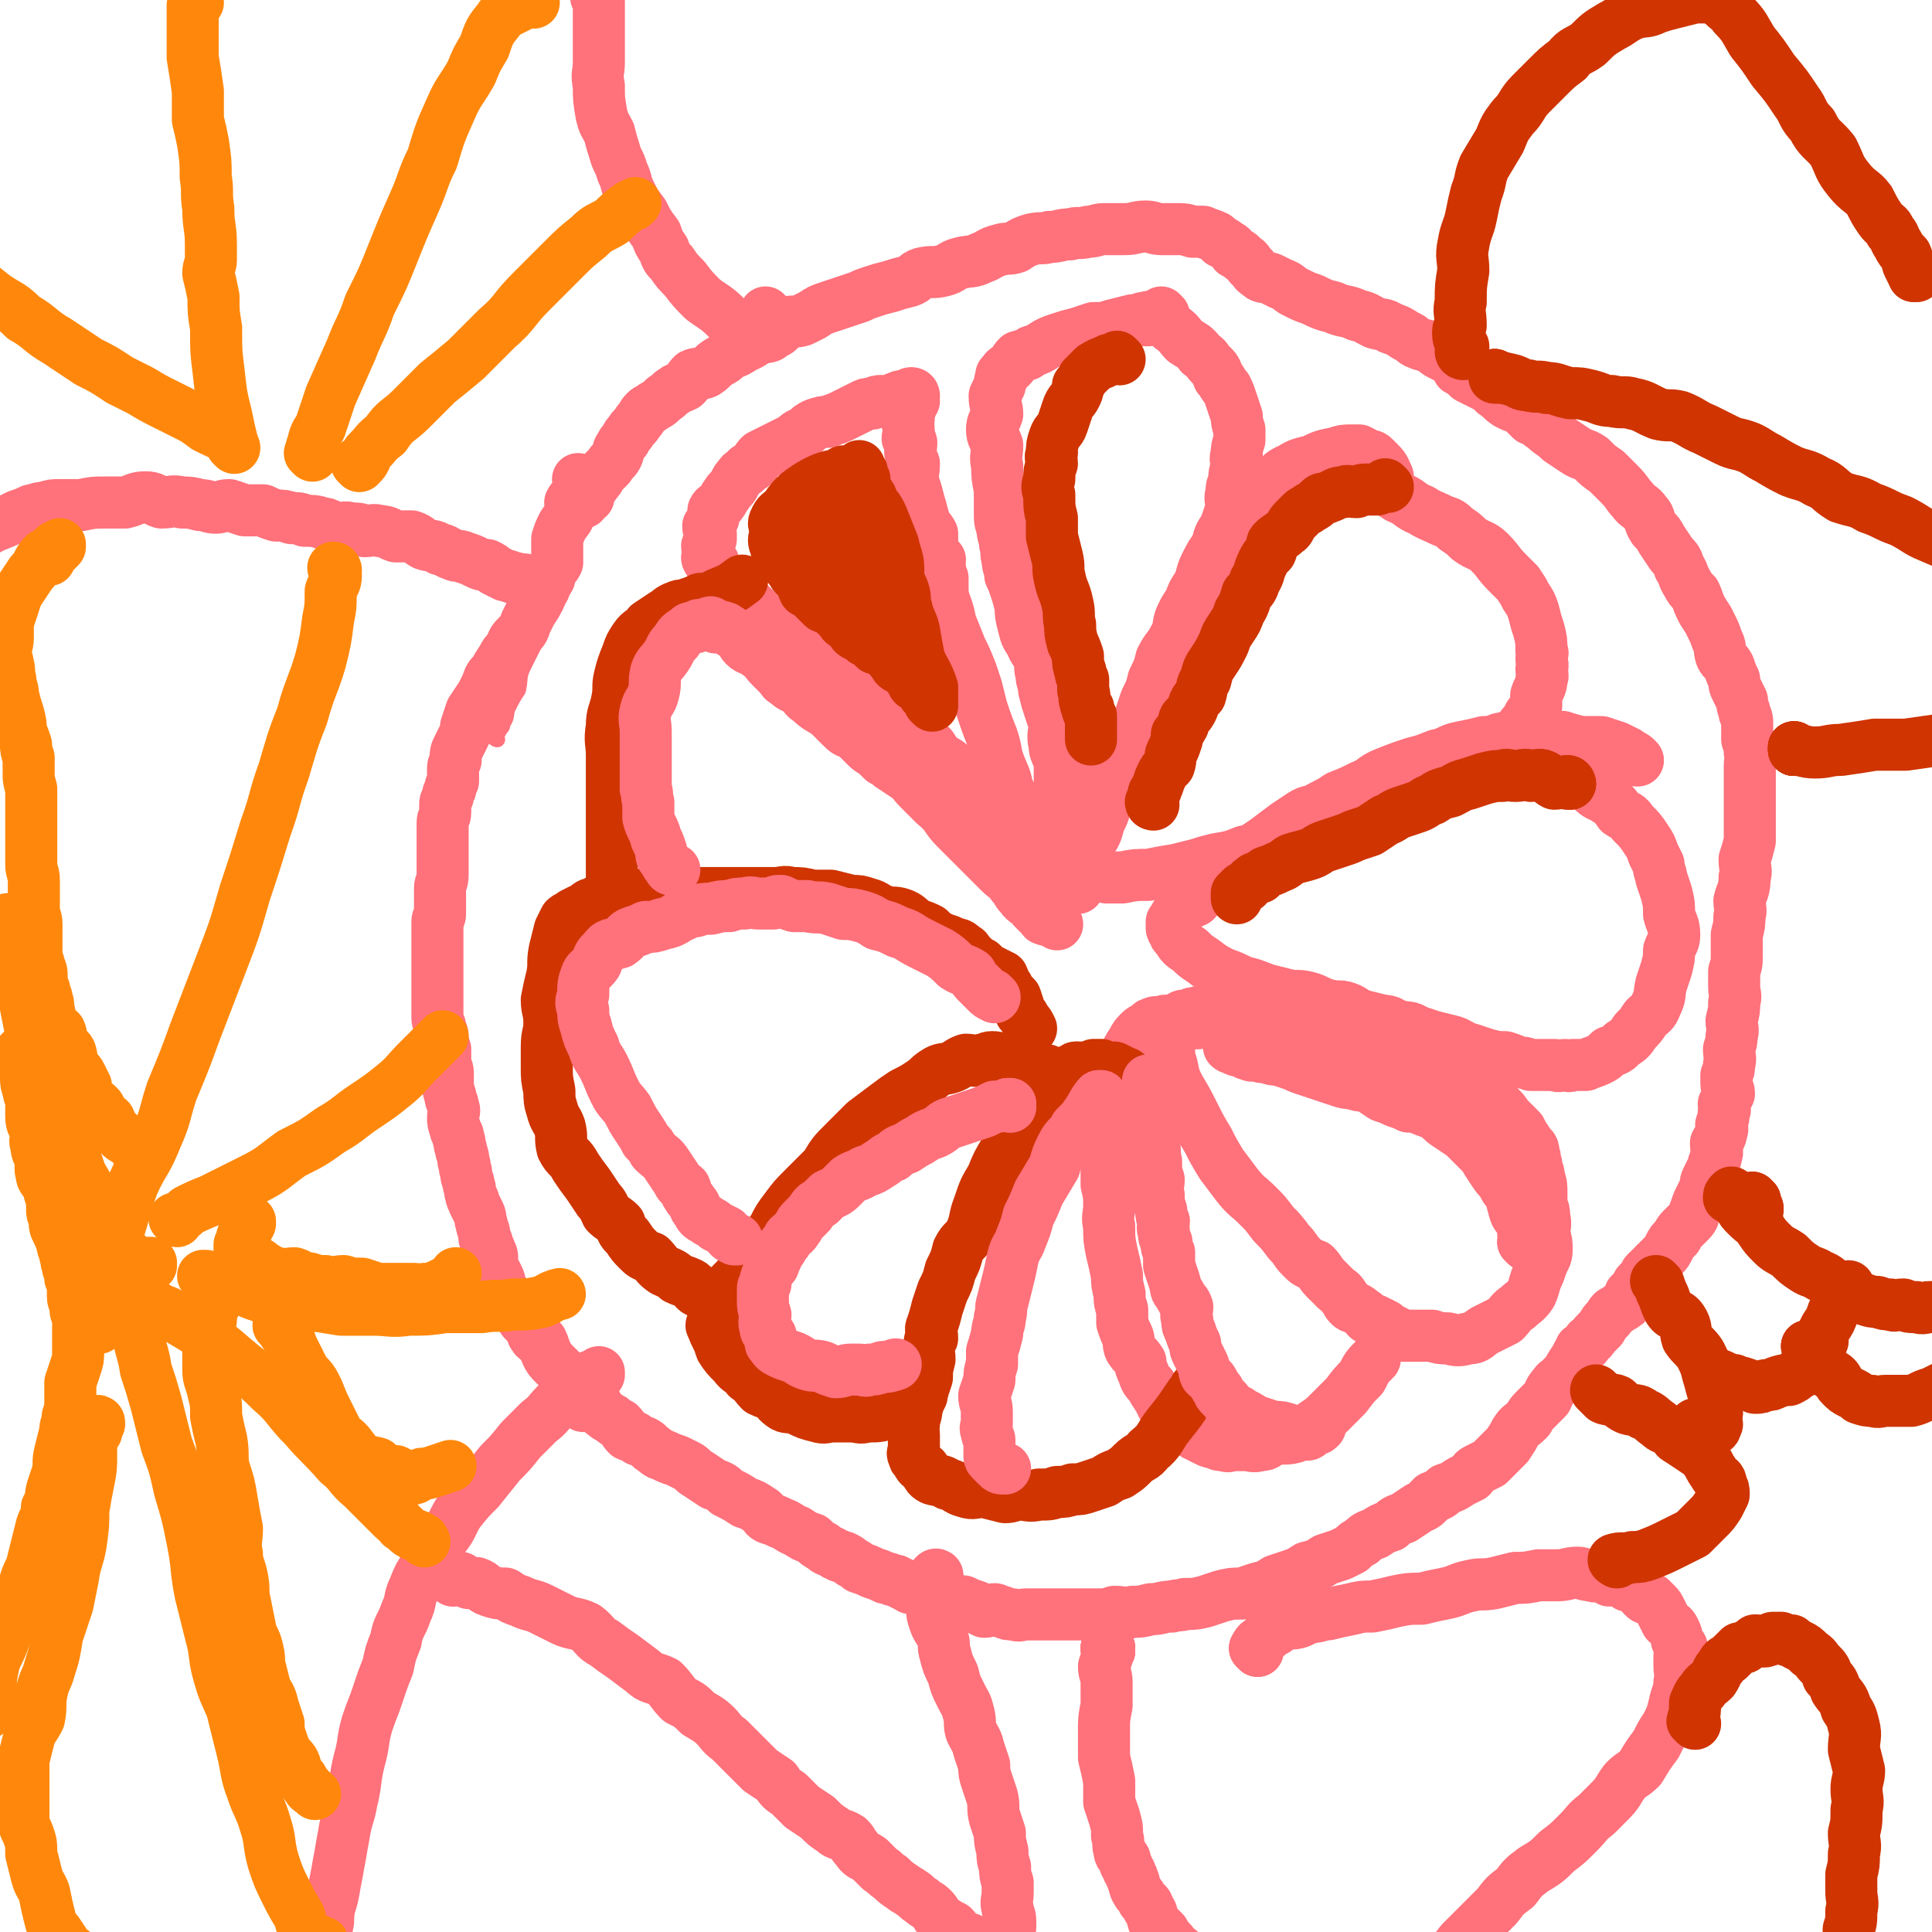 <svg viewBox='0 0 742 742' version='1.1' xmlns='http://www.w3.org/2000/svg' xmlns:xlink='http://www.w3.org/1999/xlink'><g fill='none' stroke='#FF717B' stroke-width='6' stroke-linecap='round' stroke-linejoin='round'><path d='M226,189c0,0 -1,-1 -1,-1 0,0 1,1 1,1 0,0 0,0 0,0 0,0 -1,-1 -1,-1 0,0 1,1 1,1 0,0 0,0 0,0 -1,1 -1,1 -1,3 -1,2 -1,2 -2,4 -1,2 -1,2 -3,4 -1,3 -1,3 -2,6 -1,3 -1,3 -3,6 -1,3 -1,3 -2,5 -1,3 -2,3 -3,5 -1,2 -1,2 -1,4 -1,2 -1,2 -2,4 0,2 0,2 0,3 -1,1 -1,1 -1,3 0,1 0,1 0,2 -1,2 -1,2 -1,3 -1,2 -1,2 -2,3 0,2 0,2 0,4 0,1 0,1 0,3 -1,1 -1,1 -2,3 -1,1 -1,1 -1,2 -1,1 -1,2 -1,3 -1,1 -1,1 -2,2 0,1 0,1 0,2 0,0 -1,0 -1,1 0,0 0,1 0,1 0,1 -1,0 -1,1 0,0 0,0 0,0 0,0 0,0 0,0 '/><path d='M216,217c0,0 -1,-1 -1,-1 0,0 1,0 1,1 0,0 0,0 0,0 0,0 -1,-1 -1,-1 0,0 1,0 1,1 0,0 0,0 0,0 0,0 -1,-1 -1,-1 0,1 0,2 0,4 -1,2 -1,2 -2,3 -1,4 0,5 -2,8 -2,4 -3,4 -5,8 -1,4 0,5 -1,9 -2,4 -2,4 -4,8 -2,4 -1,5 -2,9 -2,3 -2,3 -4,7 -1,3 0,3 -2,6 0,1 0,1 -1,2 -1,2 -1,2 -2,3 0,1 1,1 1,1 0,0 0,0 0,0 0,0 -1,0 -1,-1 1,-2 2,-2 2,-4 2,-4 1,-4 2,-8 1,-4 2,-4 3,-8 2,-5 2,-5 4,-9 0,-3 -1,-3 0,-6 0,-2 1,-2 1,-5 0,0 0,0 0,0 0,-1 0,-1 0,-1 0,0 0,0 0,1 -1,1 -1,0 -2,1 -1,2 -1,2 -2,5 -1,2 -1,2 -2,5 -1,4 1,4 0,8 -1,3 -2,3 -3,6 -1,3 -1,3 -2,6 0,2 -1,2 -1,4 -1,2 -1,2 -1,3 0,1 0,1 0,2 '/></g>
<g fill='none' stroke='#FF717B' stroke-width='20' stroke-linecap='round' stroke-linejoin='round'><path d='M223,185c0,0 -1,-1 -1,-1 0,0 1,1 1,1 0,0 0,0 0,0 0,0 -1,-1 -1,-1 0,0 1,1 1,1 0,0 0,0 0,0 0,0 -1,-1 -1,-1 0,0 1,1 1,1 0,0 0,0 0,0 -1,2 0,2 -1,4 -1,2 -2,2 -3,4 0,2 1,2 0,4 -1,3 -2,3 -3,5 -1,2 -1,2 -2,5 0,2 0,2 0,4 0,3 0,3 0,5 -1,2 -1,1 -2,3 -1,1 -1,1 -1,3 -1,2 -2,2 -3,4 0,2 0,2 -1,4 -1,2 -1,2 -3,5 -1,2 -1,2 -2,4 -1,3 -1,3 -3,5 -2,2 -2,2 -3,5 -2,2 -2,2 -3,4 -2,3 -2,3 -3,5 -2,2 -2,2 -3,5 -1,2 -1,2 -2,4 -2,3 -2,3 -4,6 -1,3 -1,3 -2,6 0,2 0,2 -1,4 -1,2 -1,2 -2,4 -1,2 -1,2 -1,5 -1,2 -1,2 -1,4 0,2 0,2 0,4 -1,2 -1,2 -1,3 -1,2 -1,2 -1,3 -1,2 -1,2 -1,3 0,2 0,2 0,3 0,2 -1,2 -1,4 0,1 0,1 0,3 0,1 0,1 0,3 0,2 0,2 0,4 0,1 0,1 0,3 0,2 0,2 0,4 0,2 0,2 0,3 0,3 -1,3 -1,5 0,3 0,3 0,5 0,2 0,2 0,5 0,2 -1,1 -1,3 0,3 0,3 0,5 0,3 0,3 0,5 0,3 0,3 0,5 0,2 0,2 0,4 0,2 0,2 0,5 0,2 0,2 0,3 0,2 0,2 0,4 0,2 0,2 0,5 0,2 0,2 1,4 0,2 1,2 1,4 0,2 0,2 1,5 0,2 0,2 0,4 0,3 1,3 1,5 0,2 0,2 0,3 0,3 0,3 1,6 0,2 1,2 1,4 1,2 0,2 0,4 0,2 0,2 1,5 0,1 1,1 1,3 1,2 0,2 1,4 0,2 1,2 1,5 1,2 0,2 1,4 0,3 1,3 1,5 1,2 0,2 1,4 0,2 1,1 1,3 1,2 1,2 2,4 1,2 0,2 1,4 0,2 1,2 1,4 0,2 0,2 1,3 0,2 1,2 1,3 1,2 1,2 1,3 0,2 0,2 0,4 1,1 1,1 2,3 1,2 1,2 1,4 1,1 1,1 2,3 2,2 2,2 3,5 2,2 2,2 4,5 1,1 1,1 3,3 1,2 0,2 1,3 1,2 2,1 3,2 1,2 1,3 2,5 1,2 1,2 3,4 2,2 2,2 4,4 2,2 1,2 3,4 3,2 3,2 5,4 2,1 2,1 4,3 1,2 1,3 3,4 1,1 1,1 3,2 1,1 1,1 3,2 2,2 1,2 3,4 2,1 2,0 4,2 3,1 3,1 5,3 3,2 2,2 5,3 2,1 2,1 5,2 2,1 2,1 4,2 2,1 2,2 4,3 3,2 3,2 6,4 3,1 3,1 5,3 4,2 4,2 7,4 3,1 3,1 6,3 2,1 1,2 3,3 3,1 3,1 5,2 3,1 3,2 6,3 3,2 3,2 6,3 2,2 2,2 4,3 2,2 2,1 5,3 1,0 1,1 3,1 2,1 2,1 3,2 2,1 2,1 3,2 3,1 3,1 5,2 3,1 3,1 5,2 2,0 2,1 4,1 2,1 2,1 4,2 2,1 1,1 3,1 2,1 2,1 4,2 2,1 2,1 5,2 2,0 2,1 5,1 3,0 3,0 5,0 2,1 2,1 5,2 1,1 1,1 3,2 2,0 2,-1 4,-1 1,0 1,1 3,1 2,1 2,1 4,1 3,1 3,0 5,0 2,0 2,0 5,0 2,0 2,0 4,0 2,0 2,0 4,0 2,0 2,0 5,0 2,0 2,0 5,0 3,0 3,0 5,0 3,0 3,0 6,-1 4,0 4,1 7,0 3,0 3,0 7,-1 4,0 4,-1 8,-1 3,-1 3,0 5,-1 4,0 4,0 8,-1 3,-1 3,-1 6,-2 4,-1 4,-1 8,-1 3,-1 3,-1 6,-2 4,-1 4,-1 7,-3 3,-1 3,-1 6,-2 3,-1 3,-1 6,-3 4,-1 4,-1 7,-3 3,-1 3,-1 6,-2 2,-1 2,-1 4,-2 2,-2 2,-2 4,-3 2,-2 2,-2 5,-3 3,-2 3,-2 6,-3 2,-2 2,-2 5,-3 3,-2 3,-2 6,-4 3,-1 3,-2 5,-4 3,-1 3,-1 5,-3 3,-1 3,-1 6,-3 2,-1 2,-1 4,-2 1,-2 1,-2 3,-3 2,-1 2,-1 4,-2 2,-2 2,-2 3,-3 2,-2 2,-2 4,-4 2,-3 2,-3 3,-5 2,-3 2,-2 5,-5 1,-2 1,-2 3,-4 2,-2 2,-2 4,-4 1,-2 1,-3 3,-5 1,-2 2,-1 3,-3 2,-2 2,-2 3,-4 2,-3 2,-3 3,-5 1,-1 1,-1 1,-2 2,-1 2,-1 3,-3 2,-1 1,-1 3,-3 1,-1 1,-1 2,-2 1,-2 1,-2 3,-4 1,-2 1,-2 3,-3 1,-1 2,-1 3,-2 2,-1 1,-2 2,-4 2,-2 2,-2 3,-4 2,-2 2,-2 3,-4 2,-2 2,-2 4,-4 1,-1 1,-1 3,-3 1,-1 1,-1 2,-3 1,-2 1,-2 3,-4 1,-2 1,-2 2,-3 2,-2 2,-2 3,-3 2,-2 1,-2 2,-4 1,-3 1,-3 2,-5 1,-2 1,-2 2,-4 0,-2 0,-2 1,-4 1,-2 1,-2 2,-4 0,-2 1,-2 1,-4 1,-2 0,-2 0,-5 1,-2 2,-2 2,-4 1,-2 0,-2 0,-3 1,-3 1,-3 1,-5 1,-1 0,-1 0,-3 1,-2 1,-2 2,-4 0,-2 -1,-2 -1,-4 0,-1 0,-1 0,-3 1,-2 1,-2 1,-4 1,-3 0,-3 0,-6 1,-3 1,-3 1,-5 1,-3 0,-3 0,-6 1,-4 1,-4 1,-7 1,-3 0,-3 0,-6 0,-3 0,-3 0,-6 1,-3 1,-3 1,-7 0,-3 0,-3 0,-7 1,-4 1,-4 1,-7 1,-3 0,-3 0,-6 1,-4 2,-4 2,-9 1,-3 0,-3 0,-7 1,-3 1,-3 2,-7 0,-3 0,-3 0,-6 0,-3 0,-3 0,-6 0,-4 0,-4 0,-7 0,-2 0,-2 0,-5 0,-2 0,-2 0,-5 0,-3 1,-3 0,-5 0,-2 0,-2 -1,-5 0,-2 0,-2 0,-5 0,-3 0,-3 -1,-5 0,-2 -1,-2 -1,-5 -1,-2 -1,-2 -2,-4 -1,-2 -1,-2 -1,-4 -1,-2 -1,-2 -2,-5 -1,-2 -2,-2 -3,-4 -1,-3 0,-3 -1,-5 -1,-2 -1,-3 -2,-5 -1,-2 -1,-2 -2,-4 -2,-3 -2,-3 -3,-5 -1,-2 -1,-3 -2,-5 -2,-2 -2,-2 -3,-4 -2,-3 -1,-3 -3,-6 -1,-3 -1,-3 -3,-5 -2,-3 -2,-3 -4,-6 -1,-2 -1,-2 -3,-4 -2,-3 -1,-4 -3,-6 -2,-3 -3,-2 -5,-5 -2,-2 -2,-3 -5,-6 -2,-2 -2,-2 -5,-5 -3,-2 -3,-2 -6,-5 -3,-2 -3,-1 -6,-3 -3,-2 -3,-2 -6,-4 -3,-3 -3,-2 -6,-5 -2,-1 -2,-2 -5,-3 -2,-2 -2,-2 -4,-4 -3,-1 -3,-1 -5,-2 -3,-2 -2,-2 -5,-4 -1,-1 -1,-1 -2,-2 -2,-1 -2,-1 -4,-2 -2,-1 -2,-1 -4,-2 -2,-2 -2,-2 -4,-3 -1,-2 -1,-2 -3,-4 -2,-1 -2,-1 -4,-2 -2,-1 -2,-2 -5,-3 -1,-1 -1,0 -3,-1 -3,-1 -2,-2 -5,-3 -3,-2 -3,-2 -6,-3 -3,-2 -3,-1 -6,-2 -4,-2 -3,-2 -7,-3 -4,-2 -5,-1 -9,-3 -4,-1 -4,-1 -8,-3 -3,-1 -3,-1 -7,-3 -2,-1 -2,-2 -5,-3 -2,-1 -2,-1 -4,-2 -3,-1 -3,0 -5,-2 -2,-1 -1,-2 -3,-3 -1,-2 -1,-2 -3,-3 -1,-2 -1,-1 -3,-2 -1,-2 -1,-2 -3,-3 -1,-1 -1,-1 -2,-1 -1,-1 -1,-1 -2,-2 -2,-1 -3,-1 -5,-2 -2,0 -2,0 -4,0 -3,-1 -3,-1 -6,-1 -3,0 -3,0 -6,0 -3,0 -3,-1 -6,-1 -4,0 -4,1 -8,1 -4,0 -4,0 -8,0 -3,0 -3,1 -6,1 -4,1 -4,0 -7,1 -4,0 -4,1 -8,1 -3,1 -3,0 -7,1 -3,1 -3,1 -6,3 -3,1 -3,0 -6,1 -4,1 -4,2 -7,3 -4,2 -4,1 -8,2 -4,1 -3,2 -7,3 -4,1 -4,0 -8,1 -3,1 -2,2 -5,3 -4,1 -4,1 -7,2 -4,1 -4,1 -7,2 -3,1 -3,1 -5,2 -3,1 -3,1 -6,2 -3,1 -3,1 -6,2 -3,1 -3,1 -6,3 -2,1 -2,1 -4,2 -3,1 -4,0 -6,1 -3,2 -2,3 -5,4 -2,2 -2,1 -5,2 -3,1 -3,2 -6,3 -3,2 -3,2 -6,3 -2,2 -2,2 -4,3 -3,2 -2,2 -5,4 -2,1 -3,0 -5,1 -2,2 -1,2 -3,4 -2,1 -3,1 -4,2 -2,1 -2,2 -4,3 -2,2 -2,2 -4,3 -1,1 -2,1 -3,2 -2,2 -1,2 -3,4 -1,2 -2,2 -3,4 -1,1 -1,1 -2,3 -1,1 -1,1 -2,3 -1,1 0,1 -1,3 -1,2 -2,2 -3,4 -1,1 -1,1 -3,3 -1,2 -1,2 -2,3 -1,2 -2,2 -3,3 0,1 0,2 0,3 -1,1 -1,0 -2,1 0,1 0,0 0,1 '/><path d='M351,152c0,0 -1,-1 -1,-1 0,0 0,1 1,1 0,0 0,0 0,0 0,0 -1,-1 -1,-1 0,0 0,1 1,1 0,0 0,0 0,0 0,0 0,-1 -1,-1 -1,0 -1,1 -2,1 0,0 0,0 0,0 -2,0 -2,0 -4,1 -1,0 -1,1 -2,1 -1,1 -2,0 -3,0 -2,0 -2,0 -4,1 -2,0 -2,0 -4,1 -2,1 -2,1 -4,2 -2,1 -2,1 -4,2 -2,1 -3,1 -5,2 -2,0 -2,0 -5,1 -2,1 -2,1 -4,3 -3,1 -2,1 -5,3 -2,1 -2,1 -4,2 -2,1 -2,1 -4,2 -2,1 -2,1 -4,2 -1,1 -1,1 -2,3 -1,1 -1,1 -3,2 -1,2 -2,1 -3,3 -1,1 -1,1 -2,3 -1,2 -2,2 -3,4 -1,1 -1,2 -2,3 -1,2 -2,1 -3,3 0,1 0,2 0,3 -1,2 -1,2 -2,3 0,2 1,2 1,3 0,1 0,1 0,2 -1,1 -1,1 -1,2 -1,1 0,1 0,3 0,0 0,0 0,0 0,1 0,1 0,1 0,1 -1,1 0,2 0,1 1,0 2,1 0,2 -1,2 0,3 0,2 1,2 2,3 1,1 1,0 3,1 1,2 1,2 3,4 2,2 2,2 4,3 2,2 2,2 4,4 2,2 2,2 4,4 2,2 2,1 5,3 2,2 2,2 4,4 2,2 3,2 5,3 2,2 2,2 5,4 2,1 2,1 4,3 3,1 3,1 5,3 2,2 2,2 5,4 3,2 3,2 6,4 2,2 2,2 5,4 3,2 3,2 6,5 2,1 2,2 4,3 3,2 3,2 5,4 2,1 2,2 4,4 2,2 1,2 3,4 3,3 4,2 6,5 2,2 2,3 4,5 2,2 3,1 4,3 2,1 1,2 2,3 1,1 1,1 2,2 1,1 1,1 2,2 1,1 0,1 1,3 1,1 2,1 3,3 1,1 1,1 2,3 1,1 1,2 2,3 1,2 2,2 3,4 2,2 2,2 3,5 2,1 2,1 3,2 2,2 2,2 4,4 0,0 0,0 1,1 0,0 0,0 1,1 0,0 0,0 1,1 0,0 0,0 0,0 0,0 0,0 0,0 0,0 -1,-1 -1,-1 0,0 1,1 1,1 -1,-2 -1,-2 -2,-4 -3,-5 -3,-5 -5,-9 -2,-6 -2,-6 -5,-11 -1,-4 -1,-3 -3,-7 -1,-3 0,-3 -2,-6 -1,-5 -1,-4 -3,-9 -2,-5 -1,-5 -3,-11 -2,-5 -2,-5 -4,-11 -1,-4 -1,-4 -2,-8 -1,-3 -1,-3 -2,-6 -2,-5 -2,-5 -4,-9 -2,-5 -2,-5 -4,-10 -1,-6 -2,-6 -3,-11 0,-3 0,-3 0,-6 -1,-2 -1,-2 -1,-4 -1,-1 0,-2 0,-3 -1,-1 -1,-1 -1,-1 -1,-2 -1,-2 -2,-3 0,-3 0,-3 0,-6 -1,-2 -2,-2 -3,-5 -1,-3 -1,-4 -2,-7 -1,-4 -1,-4 -2,-7 -1,-4 0,-4 0,-8 -1,-2 -1,-1 -1,-3 -1,-2 0,-2 0,-5 0,-1 -1,0 -1,-1 -1,-1 0,-1 0,-2 0,-1 0,-1 0,-2 0,-2 -1,-2 0,-4 0,-3 0,-3 1,-5 0,-1 0,-1 1,-2 '/><path d='M447,121c0,0 -1,0 -1,-1 0,0 0,1 1,1 0,0 0,0 0,0 0,0 -1,0 -1,-1 0,0 1,1 1,1 -3,1 -4,0 -7,1 -2,0 -2,1 -5,1 -4,1 -4,1 -8,2 -3,1 -3,1 -7,1 -3,1 -3,1 -6,2 -4,1 -4,1 -7,2 -3,1 -3,1 -5,2 -3,2 -3,2 -6,3 -2,2 -2,1 -5,2 -2,2 -1,2 -3,4 -2,1 -2,1 -3,3 -1,0 0,0 0,1 -1,1 -1,1 -1,3 -1,2 -1,2 -2,4 0,4 1,4 1,7 -1,3 -2,3 -2,6 0,3 1,3 2,6 0,4 -1,4 0,8 0,4 0,4 1,9 0,4 0,4 0,8 0,4 0,4 1,7 0,3 1,3 1,6 1,3 0,3 1,6 0,3 1,3 1,6 1,2 1,2 2,5 1,3 1,3 2,7 0,3 0,3 1,7 1,4 1,4 3,7 1,3 2,3 3,6 1,3 0,3 1,6 0,3 1,3 1,6 1,4 1,4 2,7 1,3 1,3 2,6 0,4 -1,4 0,8 0,3 1,3 2,7 0,3 0,3 0,7 1,4 1,4 2,7 0,3 0,3 0,6 1,4 0,4 1,8 0,3 0,3 1,5 0,2 -1,3 0,5 0,2 1,2 2,3 0,2 -1,2 0,4 0,1 0,1 1,2 0,0 0,0 0,1 0,0 0,0 0,0 0,0 -1,-1 -1,-1 0,0 0,0 1,1 0,0 0,0 0,0 0,0 -1,-1 -1,-1 0,0 0,1 1,1 0,-2 0,-2 1,-4 0,-2 0,-2 1,-4 1,-4 1,-4 2,-8 2,-4 3,-4 4,-9 2,-4 2,-4 3,-9 2,-4 2,-4 3,-7 2,-3 2,-3 4,-6 1,-3 0,-3 1,-6 1,-3 1,-3 2,-5 0,-1 1,-1 1,-3 1,-3 1,-3 2,-5 1,-3 1,-3 2,-6 2,-4 2,-4 3,-8 2,-4 2,-4 3,-8 2,-4 3,-4 5,-8 2,-3 3,-3 5,-6 1,-3 1,-4 3,-7 1,-3 1,-3 3,-6 1,-2 1,-3 2,-5 2,-3 2,-3 3,-6 1,-4 0,-4 1,-8 1,-3 2,-3 3,-6 1,-3 1,-3 2,-6 0,-3 -1,-3 0,-6 0,-2 0,-2 1,-4 0,-3 0,-3 1,-6 0,-2 -1,-2 0,-5 0,-2 0,-2 1,-5 0,-2 0,-2 0,-4 -1,-3 -1,-3 -1,-5 -1,-3 -1,-3 -2,-6 -1,-3 -1,-3 -2,-5 -2,-2 -1,-2 -3,-4 -1,-3 -1,-3 -3,-5 -2,-2 -1,-2 -4,-4 -2,-3 -3,-3 -6,-5 -2,-2 -2,-3 -5,-5 -2,-2 -2,-2 -5,-3 -2,-1 -2,0 -4,0 -1,0 -1,0 -2,0 '/><path d='M533,183c0,0 -1,-1 -1,-1 0,0 0,1 1,1 0,0 0,0 0,0 0,0 -1,-1 -1,-1 0,0 1,1 1,1 -1,-2 -1,-3 -3,-5 -1,-1 -1,-1 -2,-2 -1,-1 -1,-1 -3,-1 -1,-1 -1,-1 -3,-2 -1,0 -2,0 -3,0 -3,0 -3,0 -6,1 -5,1 -5,1 -9,3 -4,1 -5,1 -8,3 -5,2 -4,3 -8,6 -4,3 -4,3 -8,7 -4,4 -4,4 -7,8 -3,4 -3,4 -5,8 -3,4 -3,4 -5,8 -2,4 -1,4 -3,8 -2,3 -2,3 -3,6 -2,3 -2,3 -3,5 -2,4 -1,5 -2,9 -2,4 -2,4 -4,8 -1,4 -1,4 -3,8 -1,3 -1,3 -3,6 -1,4 -1,4 -3,7 -2,3 -2,3 -4,6 -2,4 -1,4 -3,8 -2,3 -2,3 -4,7 -2,3 -2,3 -3,6 -2,3 -2,3 -4,6 -1,3 -1,3 -2,5 -1,3 -1,3 -2,5 0,3 0,3 0,5 -1,2 -1,2 -2,5 0,1 1,1 1,2 0,2 -1,2 0,4 0,1 0,1 1,2 0,0 0,-1 0,0 2,0 2,0 3,1 2,0 2,0 5,1 3,0 3,0 6,0 5,-1 5,-1 10,-1 5,-1 5,-1 11,-2 4,-1 4,-1 8,-2 3,-1 3,-1 7,-2 6,-1 6,-1 11,-3 5,-1 5,-1 10,-2 4,-1 4,0 9,-2 4,-1 4,-1 8,-2 4,-2 4,-2 9,-3 4,-2 4,-2 8,-3 6,-2 6,-2 11,-5 5,-2 5,-3 10,-6 5,-2 5,-2 10,-5 4,-3 4,-3 9,-6 3,-2 3,-2 6,-4 3,-2 2,-2 6,-4 2,-2 3,-1 5,-2 3,-1 3,-1 5,-3 1,-2 1,-2 3,-3 0,-2 0,-2 1,-3 1,-1 1,-1 2,-3 0,0 0,0 0,-1 0,-1 0,-1 0,-3 1,-3 2,-3 2,-6 1,-2 0,-2 0,-4 1,-2 0,-2 0,-4 0,-2 1,-2 0,-3 0,-4 0,-4 -1,-8 -1,-3 -1,-3 -2,-7 -1,-3 -1,-3 -3,-6 -1,-2 -1,-2 -3,-5 -2,-2 -2,-2 -4,-4 -4,-4 -3,-4 -7,-8 -3,-3 -4,-2 -8,-5 -2,-2 -2,-2 -5,-4 -2,-2 -2,-2 -5,-3 -4,-2 -5,-2 -8,-4 -5,-2 -4,-3 -9,-5 -3,-2 -3,-2 -7,-4 -1,0 -1,-1 -2,-1 -1,0 -1,0 -2,0 '/><path d='M629,292c0,0 -1,-1 -1,-1 0,0 0,0 0,1 0,0 0,0 0,0 '/><path d='M629,292c0,0 0,0 -1,-1 -1,-1 -2,-1 -3,-2 -2,-1 -2,-1 -4,-2 -3,-1 -3,-1 -6,-2 -4,0 -4,0 -8,0 -4,-1 -4,-1 -7,-2 -4,0 -4,1 -8,1 -4,0 -4,-1 -8,0 -3,0 -3,0 -6,1 -4,0 -4,0 -8,0 -4,1 -4,1 -9,2 -5,1 -4,2 -9,3 -5,2 -5,2 -9,3 -6,2 -6,2 -11,4 -5,2 -4,3 -9,5 -4,2 -4,2 -9,4 -3,2 -3,2 -7,4 -3,2 -4,1 -7,3 -3,2 -3,2 -6,4 -4,3 -4,3 -8,6 -3,2 -3,2 -7,5 -3,2 -4,2 -7,5 -4,3 -4,3 -7,6 -3,3 -3,4 -6,7 -2,1 -3,1 -5,3 -1,1 -1,1 -2,2 -1,1 -1,2 -2,3 0,0 1,0 1,0 0,0 0,0 0,1 0,0 0,0 0,0 0,0 -1,-1 -1,-1 0,0 0,0 1,1 0,0 0,0 0,1 0,0 0,0 0,0 -1,0 -1,0 -1,0 0,1 0,1 1,2 0,1 0,1 1,2 2,3 2,3 5,5 2,2 2,2 5,4 4,3 4,3 8,5 3,1 3,1 7,3 4,1 4,1 9,3 4,1 4,1 8,2 4,1 4,0 8,1 4,1 4,2 8,3 4,1 4,0 7,1 3,1 3,2 6,3 4,1 4,1 8,2 3,0 3,1 6,2 4,1 4,0 7,2 3,1 3,1 6,2 4,1 4,1 8,2 3,1 3,2 7,3 3,1 3,1 6,2 4,1 4,1 7,1 3,1 3,1 5,2 2,0 2,0 5,1 2,0 2,0 4,0 3,0 3,0 5,0 2,1 2,0 4,0 1,0 1,1 3,0 3,0 3,0 5,0 2,-1 3,-1 5,-2 2,-1 2,-1 4,-3 3,-1 3,-1 5,-3 3,-2 3,-2 5,-5 2,-2 2,-2 4,-5 2,-2 3,-2 4,-5 2,-4 1,-4 2,-8 1,-3 1,-3 2,-6 1,-4 1,-4 1,-7 1,-3 2,-3 2,-6 0,-4 -1,-4 -2,-8 0,-4 0,-4 -1,-8 -1,-3 -1,-3 -2,-6 0,-2 -1,-2 -1,-5 -1,-2 -1,-2 -2,-4 -1,-3 -1,-3 -3,-6 -2,-3 -2,-3 -5,-6 -2,-3 -2,-2 -5,-4 -2,-3 -2,-3 -5,-5 -3,-2 -3,-1 -6,-4 -4,-3 -4,-4 -7,-7 -1,-1 -1,-1 -2,-1 '/><path d='M547,419c0,0 -1,-1 -1,-1 0,0 0,0 1,0 0,0 0,0 0,0 '/><path d='M547,419c0,0 -1,-1 -1,-1 0,0 0,0 1,0 0,0 0,0 0,0 -2,-1 -2,-1 -4,-3 -2,0 -2,0 -4,-1 -1,0 -1,0 -2,-1 -2,-1 -1,-1 -4,-2 -2,-1 -2,-1 -4,-2 -3,-1 -3,-2 -6,-3 -3,-2 -3,-2 -7,-3 -5,-2 -5,-2 -9,-3 -5,-2 -5,-2 -9,-3 -5,-2 -5,-2 -9,-4 -3,-1 -3,-1 -6,-2 -3,-1 -3,-1 -6,-2 -3,0 -3,0 -6,0 -2,-1 -2,0 -4,0 -2,0 -2,0 -4,0 -2,0 -2,-1 -3,0 -2,0 -2,0 -4,1 -2,0 -2,0 -3,1 -2,1 -2,1 -3,2 -1,1 -1,1 -1,2 -1,1 0,2 0,3 0,2 -1,2 0,5 0,3 0,3 1,6 1,5 1,5 3,9 3,5 3,5 5,9 3,6 3,6 6,11 2,4 2,4 5,9 3,4 3,4 6,8 4,5 4,4 8,8 3,3 3,3 6,7 3,3 3,3 6,7 3,3 2,3 5,6 2,2 2,2 5,3 2,2 2,3 4,5 2,2 2,2 4,4 1,1 2,1 3,3 1,1 1,2 2,3 1,1 1,1 2,1 2,1 2,1 3,2 2,1 1,1 2,2 1,1 2,1 3,1 2,1 2,1 4,2 1,1 1,1 3,2 2,1 2,1 4,2 2,0 2,0 5,0 3,0 3,0 6,0 3,1 3,1 6,1 4,1 4,1 8,0 3,0 3,-1 6,-3 4,-2 4,-2 8,-4 2,-2 2,-3 5,-5 2,-2 3,-2 5,-5 1,-2 1,-3 2,-6 1,-2 1,-2 2,-5 1,-3 2,-3 2,-6 0,-3 0,-3 -1,-6 0,-3 1,-3 0,-7 0,-2 0,-2 -1,-4 0,-3 0,-3 0,-5 0,-3 0,-3 -1,-6 0,-3 -1,-2 -1,-5 -1,-2 0,-2 -1,-4 0,-3 -1,-2 -2,-4 -2,-3 -2,-3 -3,-5 -2,-2 -2,-2 -5,-5 -2,-3 -2,-3 -6,-6 -2,-2 -3,-1 -6,-3 -4,-2 -4,-2 -8,-4 -4,-1 -4,-1 -8,-2 -2,0 -2,-1 -4,-1 -1,-1 -1,0 -2,-1 0,0 0,0 0,0 '/><path d='M460,393c0,0 -1,-1 -1,-1 0,0 0,0 1,1 0,0 0,0 0,0 0,0 -1,-1 -1,-1 0,0 1,0 1,1 -2,0 -3,0 -5,0 0,0 0,0 -1,0 -2,0 -2,0 -3,0 -2,-1 -1,-1 -3,-1 -1,0 -1,0 -3,1 -1,0 -1,-1 -2,0 -1,0 -1,0 -2,1 -1,1 -2,1 -3,2 -2,2 -2,2 -3,4 -2,3 -2,3 -3,6 -2,4 -1,4 -2,8 -2,4 -2,3 -3,7 -1,5 -1,5 -2,9 0,5 0,5 0,9 0,4 -1,4 0,8 0,4 0,4 0,8 1,4 1,4 1,8 0,4 -1,4 0,8 0,5 0,5 1,10 1,4 1,4 2,9 0,3 0,3 1,7 0,3 0,3 1,6 0,3 0,3 0,5 1,3 1,3 2,5 1,2 0,3 1,5 2,3 2,2 4,5 0,2 0,2 1,4 1,3 1,3 3,5 1,2 1,2 3,5 1,2 1,2 2,4 1,1 1,2 2,3 1,2 1,2 3,3 2,1 3,1 5,2 1,1 1,1 2,2 2,1 2,1 4,2 2,1 2,1 4,1 1,1 1,1 3,1 2,1 2,0 4,0 2,0 2,0 4,0 3,0 3,1 6,0 3,0 2,-1 5,-2 4,-1 4,0 8,-1 4,-2 4,-2 8,-5 3,-2 3,-2 6,-5 3,-3 3,-3 6,-6 3,-4 3,-4 6,-7 2,-4 2,-4 5,-7 '/><path d='M433,413c0,0 -1,-1 -1,-1 0,0 0,0 1,0 0,0 0,0 0,0 '/><path d='M433,413c0,0 -1,-1 -1,-1 0,0 0,0 1,0 0,0 0,0 0,0 '/></g>
<g fill='none' stroke='#CF3401' stroke-width='20' stroke-linecap='round' stroke-linejoin='round'><path d='M433,413c0,0 0,-1 -1,-1 -2,-1 -2,-1 -4,-2 -1,0 -1,1 -3,0 -1,0 -1,0 -2,-1 -2,0 -2,0 -3,0 -1,1 -1,1 -2,1 -3,1 -3,0 -5,0 -2,1 -2,2 -4,4 -2,2 -2,2 -4,4 -3,3 -4,3 -6,6 -4,4 -3,5 -6,9 -4,5 -4,5 -7,9 -3,5 -3,5 -5,10 -3,5 -3,5 -5,11 -2,5 -1,5 -3,10 -2,4 -3,3 -5,7 -1,4 -1,4 -3,8 -1,4 -1,4 -3,8 -1,3 -1,3 -2,6 -1,4 -1,4 -2,7 -1,2 0,2 0,5 -1,1 -1,1 -1,2 -1,3 0,3 0,6 -1,4 -1,4 -1,7 -1,3 -1,3 -2,6 -1,3 -1,3 -2,6 0,3 -1,3 -1,6 -1,2 0,2 0,4 0,3 0,3 0,5 0,2 -1,2 0,3 0,1 0,1 1,2 1,2 1,2 3,3 1,2 1,3 3,4 3,1 3,0 6,2 4,1 3,2 7,3 3,1 3,0 7,0 4,1 4,1 8,2 3,0 3,-1 5,-1 4,0 4,1 8,0 4,0 4,0 7,-1 3,0 3,0 6,-1 3,0 3,0 6,-1 3,-1 3,-1 6,-2 3,-2 3,-2 6,-3 3,-2 3,-2 5,-4 3,-3 4,-2 6,-5 5,-4 4,-5 8,-10 4,-5 4,-5 8,-11 1,-1 1,-1 2,-3 '/><path d='M415,411c0,0 -1,-1 -1,-1 0,0 0,0 1,0 0,0 0,0 0,0 '/><path d='M415,411c0,0 0,-1 -1,-1 -2,1 -3,2 -5,3 0,0 2,0 2,-1 -1,0 -2,0 -3,0 -1,0 -1,1 -2,0 -2,0 -2,0 -4,-1 -1,0 -1,0 -3,-1 -2,0 -2,-1 -4,-1 -2,-1 -2,0 -4,-1 -3,0 -3,0 -5,-1 -2,0 -2,-1 -5,-1 -2,0 -2,1 -4,1 -3,1 -3,0 -6,0 -3,1 -3,2 -6,3 -3,1 -3,0 -6,2 -3,2 -2,2 -5,4 -3,2 -3,2 -7,4 -3,2 -3,2 -7,5 -4,3 -4,3 -8,6 -4,4 -4,4 -8,8 -4,4 -4,4 -7,9 -4,4 -4,4 -8,8 -4,4 -4,4 -7,8 -3,4 -3,4 -5,8 -3,4 -3,4 -5,8 -3,3 -3,3 -6,7 -2,3 -2,3 -5,6 -2,3 -1,3 -3,6 -2,3 -2,2 -3,5 -1,2 -1,2 -1,4 -1,1 -1,1 0,2 0,1 0,1 1,3 1,2 1,2 2,5 2,3 2,3 5,6 2,3 3,2 5,5 3,2 3,3 5,5 2,1 3,1 5,2 2,2 1,2 4,4 2,1 2,0 5,1 4,2 4,2 8,3 3,1 3,0 6,0 3,0 3,0 7,0 3,0 3,1 6,0 5,0 5,0 10,-2 4,-1 4,-2 8,-4 2,-1 2,-1 3,-2 '/><path d='M396,395c0,0 -1,-1 -1,-1 0,0 0,0 1,1 0,0 0,0 0,0 0,0 -1,-1 -1,-1 0,0 0,0 1,1 0,0 0,0 0,0 0,0 -1,-1 -1,-1 0,0 0,0 1,1 0,0 0,0 0,0 -1,-2 -1,-2 -2,-3 -1,-2 -1,-2 -2,-3 -1,-3 -1,-3 -2,-6 -2,-2 -2,-2 -3,-4 -2,-2 -1,-2 -2,-4 -2,-1 -2,-1 -4,-2 -2,-1 -2,-1 -4,-3 -2,-1 -2,-1 -4,-3 -2,-2 -1,-2 -3,-3 -2,-2 -2,-1 -4,-2 -2,-1 -3,-1 -5,-2 -2,-1 -2,-1 -4,-3 -2,-1 -2,-1 -5,-2 -3,-2 -3,-3 -6,-4 -3,-1 -3,0 -6,-1 -4,-1 -3,-2 -7,-3 -3,-1 -3,-1 -6,-1 -4,-1 -4,-1 -8,-2 -3,0 -3,0 -7,0 -4,-1 -4,-1 -8,-1 -3,-1 -3,0 -7,0 -4,0 -4,0 -9,0 -4,0 -4,0 -9,0 -5,0 -5,0 -10,0 -5,0 -5,-1 -11,0 -4,0 -4,0 -9,1 -5,0 -5,-1 -9,0 -3,0 -3,0 -6,1 -3,0 -3,0 -6,2 -2,0 -2,1 -4,2 -2,1 -2,1 -4,2 -1,1 -2,1 -3,2 -1,2 -1,2 -2,4 -1,4 -1,4 -2,8 -1,5 0,5 -1,10 -1,4 -1,4 -2,9 0,4 1,4 1,9 0,4 -1,4 -1,9 0,4 0,4 0,8 0,4 0,4 1,9 0,3 0,4 1,7 1,4 2,4 3,7 1,4 0,4 1,8 2,4 3,3 5,7 2,3 2,3 5,7 2,3 2,3 4,6 2,2 2,3 3,5 2,2 3,2 5,4 1,3 1,3 3,5 2,3 2,3 4,5 2,2 2,2 5,3 2,2 2,3 5,5 2,1 3,1 5,3 2,1 3,1 5,2 2,1 1,2 3,3 3,1 3,0 6,1 3,1 3,1 6,2 4,0 4,-1 8,-1 2,0 2,0 4,0 '/><path d='M238,349c0,0 -1,-1 -1,-1 0,0 1,0 1,1 0,0 0,0 0,0 0,0 -1,0 -1,-1 0,-1 0,-1 0,-3 -1,-2 -1,-2 -2,-5 0,-3 0,-3 0,-5 0,-3 0,-3 0,-6 0,-4 0,-4 0,-7 0,-5 0,-5 0,-9 0,-6 0,-6 0,-11 0,-6 0,-6 0,-12 0,-5 -1,-5 0,-11 0,-5 1,-5 2,-10 1,-5 0,-5 1,-9 1,-4 1,-4 3,-9 1,-3 1,-3 3,-6 2,-3 3,-2 5,-5 3,-2 3,-2 6,-4 2,-1 2,-2 5,-3 2,-1 2,0 4,-1 3,-1 3,-1 5,-2 1,0 1,0 3,0 2,-1 2,-1 4,-2 5,-2 5,-2 9,-5 '/><path d='M325,183c0,0 -1,-1 -1,-1 0,0 0,1 1,1 0,0 0,0 0,0 0,0 -1,-1 -1,-1 0,0 0,1 1,1 0,0 0,0 0,0 0,0 0,-1 -1,-1 -2,1 -2,2 -4,2 0,0 -1,0 -1,0 -2,0 -2,1 -3,1 -1,1 -2,0 -3,1 -1,1 0,1 -2,2 -1,1 -2,0 -3,1 -1,1 0,1 -1,3 -1,1 -1,0 -2,1 0,1 0,1 0,2 -1,0 -1,-1 -2,0 0,0 0,1 0,2 -1,1 -1,1 -1,2 0,0 0,0 0,1 -1,1 -1,1 -1,2 0,1 0,1 0,2 -1,1 -1,1 -1,2 0,0 0,0 0,1 0,1 0,1 0,2 0,0 0,1 0,1 0,2 0,2 1,3 0,1 1,1 1,3 1,2 1,2 2,3 1,2 1,2 3,3 1,2 1,3 2,5 2,1 2,1 4,3 1,1 1,1 3,3 2,1 2,0 4,2 1,1 1,1 3,3 1,2 1,1 3,3 2,2 1,2 3,3 2,1 2,1 3,2 2,1 2,1 4,3 2,0 2,0 4,1 1,1 1,1 2,3 0,0 0,0 1,1 1,2 1,2 3,3 1,1 1,0 2,1 1,2 1,2 2,3 1,1 0,1 1,2 2,1 2,1 3,2 1,1 0,1 1,2 0,0 0,0 1,1 0,0 0,0 1,1 0,0 0,0 1,1 0,0 0,0 0,1 0,0 0,0 0,0 0,0 0,0 0,0 0,0 -1,-1 -1,-1 0,0 1,1 1,1 0,0 0,-1 0,-1 0,-3 0,-3 0,-6 -2,-6 -3,-6 -5,-11 -1,-5 -1,-5 -2,-11 -1,-4 -2,-4 -3,-9 -1,-3 0,-3 -1,-6 -1,-3 -2,-3 -3,-7 -2,-6 -1,-6 -3,-12 -2,-5 -3,-4 -5,-9 -1,-4 0,-4 -1,-7 -1,-3 -2,-2 -3,-4 0,-2 0,-2 0,-4 -1,0 -1,0 -1,-1 0,-1 0,-1 0,-2 -1,-1 -1,-1 -1,-2 0,0 0,0 0,0 0,0 0,0 0,0 0,2 0,2 0,4 0,6 -1,6 0,11 0,6 0,6 1,11 1,8 1,8 3,16 1,2 1,3 3,5 1,1 1,1 3,1 1,1 1,1 2,1 0,0 0,-1 0,-2 0,-1 0,-1 0,-3 -1,-3 -2,-2 -3,-5 -1,-3 -2,-3 -3,-5 -1,-2 -1,-3 -2,-5 -1,-2 -1,-3 -3,-5 -2,-1 -2,-1 -4,-2 -3,-2 -2,-2 -5,-3 -1,-1 -1,0 -1,0 -1,0 -2,0 -2,0 0,3 0,3 1,6 1,5 1,5 3,10 2,5 2,5 5,10 2,4 2,4 5,7 3,3 4,4 7,4 1,0 2,-2 3,-3 1,-3 0,-3 1,-6 0,-3 1,-3 1,-7 0,-5 -1,-5 -2,-10 -2,-5 -2,-5 -4,-10 -2,-5 -3,-4 -5,-8 -2,-4 -1,-4 -3,-7 -2,-1 -2,0 -4,-1 -2,-1 -2,-1 -3,-2 -1,0 0,1 0,1 -1,1 -1,1 -2,1 -1,1 -1,1 -2,2 -1,2 0,2 -1,3 -1,2 -1,3 -2,5 0,1 0,1 0,3 0,1 -1,1 0,3 0,0 0,1 1,1 1,0 1,0 2,0 2,-1 2,0 3,-1 2,-2 2,-3 3,-5 1,-3 2,-3 2,-5 0,-2 0,-2 0,-5 0,-1 1,-3 0,-3 -8,2 -10,1 -18,6 -6,4 -6,5 -11,12 -1,3 -1,3 -1,6 -1,2 -1,3 0,5 0,1 0,1 2,1 2,1 2,1 4,1 4,-1 4,-1 8,-3 4,-2 4,-2 7,-5 4,-4 3,-4 6,-8 2,-2 2,-2 3,-5 1,-2 1,-2 1,-4 0,-1 0,-1 -1,-1 0,-1 -1,-1 -1,0 -11,5 -11,4 -21,10 -1,1 -1,1 -1,3 0,1 0,2 1,3 1,1 2,0 4,1 2,0 3,1 4,0 2,-3 3,-5 3,-9 0,-2 -2,-2 -4,-3 -1,-1 -1,-1 -3,-1 -2,0 -3,0 -4,1 -3,2 -3,2 -4,4 -2,2 -3,2 -4,4 -1,2 -1,2 0,4 1,4 2,3 3,6 1,0 1,0 1,1 '/><path d='M430,138c0,0 -1,-1 -1,-1 0,0 0,1 1,1 0,0 0,0 0,0 0,0 -1,-1 -1,-1 0,0 1,1 1,1 -1,0 -2,-1 -3,0 -2,0 -2,1 -3,1 -1,1 -1,0 -2,1 -1,0 -1,1 -2,1 -1,1 -1,1 -2,2 -1,1 -1,1 -2,2 -1,2 -1,2 -2,3 0,2 0,2 -1,4 -1,2 -2,2 -3,5 -1,3 -1,3 -2,6 -1,3 -2,2 -3,5 -1,3 -1,3 -1,6 -1,2 0,2 0,4 -1,3 -1,3 -1,6 -1,3 -1,3 0,6 0,5 0,5 1,9 0,3 0,3 0,7 1,4 1,4 2,8 1,4 0,4 1,8 1,5 2,5 3,10 1,4 0,4 1,8 0,3 0,3 1,7 1,2 1,2 2,5 0,3 0,3 1,6 0,1 0,1 1,3 0,2 0,2 0,4 1,3 0,3 1,5 0,1 0,1 1,2 0,0 -1,0 0,1 0,1 0,1 1,2 0,1 0,1 0,2 0,1 0,1 0,2 0,1 0,1 0,2 0,1 0,1 0,2 0,0 0,0 0,1 '/><path d='M533,187c0,0 -1,-1 -1,-1 0,0 0,1 1,1 0,0 0,0 0,0 0,0 -1,-1 -1,-1 0,0 1,1 1,1 -2,0 -2,0 -4,1 -1,0 -1,0 -3,0 -3,0 -3,0 -5,1 -3,0 -3,-1 -5,0 -3,0 -3,1 -6,2 -2,1 -2,0 -3,1 -2,2 -2,2 -4,3 -1,1 -2,1 -3,2 -2,2 -2,2 -3,3 -2,2 -1,3 -3,4 -2,2 -3,2 -5,4 -1,1 0,2 -1,4 -2,2 -2,2 -3,4 -2,4 -1,4 -3,7 -1,3 -1,3 -3,5 -1,3 -1,4 -3,7 -1,3 -1,3 -3,6 -2,3 -2,3 -3,6 -2,4 -2,4 -4,7 -2,3 -2,3 -3,7 -2,3 -1,3 -2,6 -2,2 -2,2 -3,5 -1,2 -1,2 -3,4 -1,2 0,2 -1,3 -1,2 -1,2 -2,3 0,1 0,1 0,2 -1,3 -1,3 -2,5 -1,2 0,2 -1,5 -2,2 -2,2 -3,4 -1,2 -1,3 -2,5 0,1 -1,1 -1,2 0,1 0,1 0,2 -1,1 -1,1 -1,1 0,1 1,1 1,1 0,0 0,0 0,0 '/><path d='M603,301c0,0 -1,-1 -1,-1 0,0 0,0 0,1 0,0 0,0 0,0 '/><path d='M603,301c0,0 0,-1 -1,-1 -2,0 -3,1 -5,1 -2,-1 -2,-2 -4,-3 -2,-1 -3,0 -5,0 -3,-1 -3,0 -6,0 -3,0 -3,-1 -5,0 -3,0 -3,0 -7,1 -3,1 -3,1 -6,2 -4,1 -3,1 -7,3 -4,1 -4,1 -7,3 -3,1 -3,2 -6,3 -3,1 -3,1 -6,2 -3,1 -3,2 -6,3 -3,2 -3,2 -6,4 -3,1 -3,1 -6,2 -2,1 -2,1 -5,2 -3,1 -3,1 -6,2 -3,1 -3,2 -6,3 -3,1 -4,1 -7,2 -2,1 -2,2 -5,3 -2,1 -2,1 -5,2 -1,1 -1,1 -2,2 -2,0 -2,0 -3,1 -2,1 -1,2 -3,3 0,0 0,0 -1,0 -1,1 -1,1 -2,2 0,0 0,1 0,1 0,1 0,1 0,1 '/></g>
<g fill='none' stroke='#FF717B' stroke-width='20' stroke-linecap='round' stroke-linejoin='round'><path d='M586,478c0,0 -1,-1 -1,-1 0,0 0,0 0,0 0,0 0,0 0,0 '/><path d='M586,478c0,0 -1,-1 -1,-1 0,0 0,0 0,0 0,0 0,0 0,0 0,-1 1,-1 0,-3 0,-2 1,-2 0,-3 -1,-3 -2,-3 -3,-5 -1,-3 -1,-4 -2,-7 -1,-2 -2,-2 -3,-5 -2,-2 -2,-2 -4,-5 -2,-3 -2,-3 -3,-5 -2,-2 -2,-2 -4,-4 -2,-2 -2,-2 -4,-4 -3,-2 -3,-2 -6,-4 -3,-2 -2,-2 -5,-4 -2,-1 -3,-1 -5,-2 -3,-1 -3,-1 -5,-1 -2,-1 -2,-1 -5,-2 -2,-1 -2,-1 -5,-2 -3,-2 -3,-2 -6,-4 -3,0 -3,0 -6,-1 -2,0 -2,0 -5,-1 -3,-1 -3,-1 -6,-2 -3,-1 -3,-1 -6,-2 -3,-1 -3,-1 -5,-2 -3,-1 -3,-1 -6,-2 -2,0 -2,0 -5,-1 -2,0 -2,0 -3,-1 -2,0 -2,1 -3,0 -2,0 -2,-1 -4,-2 0,0 0,0 -1,0 0,0 0,1 0,0 -1,0 -1,0 -1,0 -1,-1 -1,0 -2,-1 0,0 0,0 0,-1 '/><path d='M442,416c0,0 -1,-1 -1,-1 0,0 0,0 1,0 0,0 0,0 0,0 '/><path d='M442,416c0,0 -1,-1 -1,-1 0,0 0,0 1,0 0,0 0,0 0,0 '/><path d='M442,416c0,0 -1,-1 -1,-1 0,0 0,0 1,0 0,0 0,0 0,0 0,2 0,2 0,4 0,2 0,2 0,4 0,3 -1,3 0,6 0,5 1,5 1,9 1,4 0,4 1,8 0,4 0,4 1,7 0,3 -1,3 0,6 0,3 0,3 1,6 0,2 0,2 1,4 0,2 -1,2 0,4 0,2 0,2 1,4 0,2 0,2 1,4 0,3 0,3 0,5 1,3 1,3 2,6 1,3 0,3 2,5 1,3 2,2 3,5 0,2 -1,2 0,5 0,2 0,2 1,4 1,3 1,3 2,5 0,2 0,2 1,4 1,2 1,2 2,4 1,2 0,2 1,4 2,2 2,1 3,3 1,2 1,2 2,3 0,1 0,1 1,2 1,1 1,1 2,2 1,2 1,2 2,3 2,1 2,0 4,2 3,1 3,2 6,3 3,1 3,1 6,2 3,0 3,0 6,1 3,1 3,2 7,2 1,0 1,-1 3,-2 1,0 1,0 2,-1 '/><path d='M423,422c0,0 -1,-1 -1,-1 0,0 0,0 1,0 0,0 0,0 0,0 '/><path d='M423,422c0,0 -1,-1 -1,-1 0,0 0,0 1,0 0,0 0,0 0,0 '/><path d='M423,422c0,0 0,-1 -1,-1 -2,2 -2,3 -4,6 -2,3 -2,3 -5,6 -2,4 -3,3 -5,7 -2,4 -2,4 -3,8 -3,5 -3,5 -6,10 -2,5 -2,5 -4,9 -1,4 -1,4 -3,9 -1,3 -2,3 -3,7 -1,5 -1,5 -2,9 -1,4 -1,4 -2,8 -1,3 0,3 -1,6 0,3 -1,3 -1,6 -1,4 -1,4 -2,7 0,2 0,2 0,5 -1,3 -1,3 -1,6 -1,3 -1,3 -2,6 0,3 1,3 1,6 0,2 0,2 0,5 0,1 -1,1 0,3 0,2 1,2 1,3 0,2 0,2 0,3 0,2 0,2 0,3 0,1 0,1 1,2 1,1 1,1 2,2 1,1 1,1 3,1 '/><path d='M388,425c0,0 -1,-1 -1,-1 0,0 0,0 1,0 0,0 0,0 0,0 '/><path d='M388,425c0,0 -1,-1 -1,-1 0,0 0,0 1,0 0,0 0,0 0,0 -3,1 -3,1 -6,1 -2,1 -2,1 -4,2 -3,1 -3,1 -6,2 -3,1 -3,1 -6,2 -4,1 -3,2 -7,4 -3,1 -3,1 -6,3 -2,1 -2,1 -5,3 -3,1 -3,1 -5,3 -3,1 -3,2 -5,3 -3,2 -3,2 -6,3 -3,2 -3,1 -6,3 -2,2 -2,2 -3,3 -2,2 -3,2 -5,3 -1,1 -1,1 -3,3 -2,1 -2,1 -4,4 -1,1 -1,1 -3,3 -1,1 -1,2 -2,3 -1,2 -2,2 -3,3 -1,2 -1,2 -2,3 -1,2 -1,2 -2,3 -1,3 -1,2 -2,5 -1,1 -1,1 -2,3 -1,2 -1,2 -1,4 -1,1 -1,1 -1,3 0,1 0,1 0,3 0,3 0,3 1,6 0,2 -1,2 0,5 0,2 1,1 2,3 0,2 0,2 0,3 1,1 1,2 3,3 2,1 2,1 5,2 3,1 3,2 6,3 3,1 3,0 6,1 2,1 2,1 5,2 3,0 3,-1 6,-1 1,0 1,0 3,0 2,0 2,1 4,0 2,0 2,0 5,-1 2,0 2,0 5,-1 '/><path d='M382,383c0,0 -1,-1 -1,-1 0,0 0,0 1,1 0,0 0,0 0,0 0,0 -1,-1 -1,-1 0,0 0,0 1,1 0,0 0,0 0,0 -2,-1 -2,-1 -3,-2 -2,-2 -2,-2 -3,-3 -2,-2 -2,-2 -3,-4 -3,-2 -3,-1 -6,-3 -3,-3 -3,-3 -6,-5 -4,-2 -4,-2 -8,-4 -4,-2 -4,-3 -8,-4 -4,-2 -4,-2 -8,-3 -3,-2 -3,-2 -6,-3 -4,-1 -4,-1 -7,-1 -3,-1 -3,-1 -6,-2 -4,-1 -4,0 -8,-1 -3,0 -3,0 -5,0 -3,-1 -3,-1 -5,-2 -2,0 -2,0 -3,1 -2,0 -2,0 -3,0 -2,0 -2,0 -3,0 -2,0 -2,-1 -5,0 -3,0 -3,0 -6,1 -3,0 -3,0 -7,1 -3,0 -3,0 -6,1 -3,0 -3,1 -6,2 -3,2 -3,2 -7,3 -3,1 -3,1 -6,1 -2,1 -2,1 -5,2 -3,1 -2,2 -5,4 -3,1 -4,0 -6,3 -2,2 -2,2 -3,5 -2,3 -3,2 -4,5 -1,3 -1,3 -1,7 -1,3 -1,3 0,6 0,3 0,3 1,6 1,4 1,4 3,8 1,4 2,4 4,8 2,4 2,5 4,9 2,4 2,3 5,7 2,4 2,4 4,7 2,3 2,3 3,5 2,2 2,2 3,4 3,3 3,2 5,5 2,3 2,3 4,6 1,2 1,2 3,3 1,2 0,2 1,3 1,2 1,1 2,3 1,1 1,1 1,2 1,1 1,2 2,3 1,1 2,1 3,2 2,1 2,1 3,2 2,1 2,1 4,2 1,2 1,2 3,3 0,0 0,0 1,0 '/><path d='M406,355c0,0 -1,-1 -1,-1 0,0 0,0 1,1 0,0 0,0 0,0 0,0 0,-1 -1,-1 -2,-1 -2,0 -4,-1 -1,0 0,-1 -1,-1 -2,-2 -2,-2 -3,-3 -2,-3 -3,-2 -5,-5 -2,-2 -1,-2 -3,-4 -2,-3 -3,-3 -5,-5 -2,-2 -2,-2 -4,-4 -3,-3 -3,-3 -6,-6 -3,-3 -3,-3 -7,-7 -4,-4 -3,-5 -8,-9 -3,-3 -3,-3 -6,-6 -3,-3 -2,-3 -5,-5 -3,-2 -3,-2 -6,-4 -1,-1 -1,-1 -3,-2 -1,-1 -1,-1 -3,-3 -2,-1 -2,-1 -4,-3 -2,-2 -2,-2 -4,-4 -3,-1 -3,-1 -5,-3 -3,-3 -3,-3 -5,-5 -3,-2 -4,-2 -7,-5 -2,-1 -2,-2 -4,-4 -2,-1 -3,-1 -5,-3 -2,-1 -1,-1 -3,-3 -1,-1 -1,-1 -3,-3 -2,-2 -2,-3 -5,-5 -2,-2 -3,-1 -5,-3 -2,-2 -1,-3 -3,-4 -2,-1 -2,-1 -3,-2 -2,-1 -1,-1 -2,-1 -2,-1 -2,0 -3,0 -1,-1 -1,-1 -2,-2 -1,0 -1,1 -2,1 -1,0 -1,0 -2,0 -1,0 -1,0 -2,1 -2,0 -2,0 -3,1 -3,2 -3,2 -4,4 -3,3 -2,3 -4,6 -2,3 -3,3 -4,6 -1,4 0,4 -1,8 -1,4 -2,3 -3,7 -1,4 0,4 0,8 0,4 0,4 0,8 0,4 0,4 0,8 0,3 0,3 0,6 1,2 0,2 1,5 0,3 0,3 0,6 1,4 2,4 3,8 1,2 1,2 2,5 0,2 0,2 1,3 1,2 1,2 2,3 0,0 0,1 1,1 1,0 1,0 1,0 '/><path d='M295,121c0,0 -1,0 -1,-1 0,0 0,1 1,1 0,0 0,0 0,0 0,0 -1,0 -1,-1 0,0 0,1 1,1 0,0 0,0 0,0 0,0 -1,-1 -1,-1 0,1 0,2 0,3 0,1 0,1 0,1 -1,1 -1,1 -1,3 -1,1 -1,1 -2,1 0,1 1,1 1,1 0,0 -1,0 -1,0 -1,1 -1,1 -1,1 -3,-1 -3,-1 -5,-3 -4,-2 -3,-2 -6,-5 -4,-4 -5,-4 -9,-7 -4,-4 -4,-4 -7,-8 -3,-3 -3,-3 -5,-6 -2,-2 -2,-2 -3,-5 -2,-3 -2,-3 -3,-6 -3,-4 -3,-4 -5,-8 -3,-4 -3,-4 -5,-8 -2,-4 -1,-4 -3,-8 -1,-4 -2,-4 -3,-8 -1,-3 -1,-3 -2,-7 -2,-4 -2,-3 -3,-7 -1,-6 -1,-6 -1,-11 -1,-5 0,-5 0,-9 0,-4 0,-4 0,-8 0,-3 0,-3 0,-6 0,-2 0,-2 0,-5 0,-2 0,-2 0,-4 0,-1 0,-1 0,-1 0,-1 -1,-1 -1,-1 '/><path d='M209,226c0,0 -1,-1 -1,-1 0,0 1,0 1,1 0,0 0,0 0,0 0,0 -1,-1 -1,-1 0,0 1,0 1,1 0,0 0,0 0,0 0,0 -1,-1 -1,-1 0,0 1,0 1,1 0,0 0,0 0,0 0,0 0,0 -1,-1 -2,-1 -2,-1 -5,-2 -2,-1 -3,0 -5,-1 -2,0 -2,-1 -4,-1 -2,-1 -2,-1 -4,-2 -1,-1 -1,-1 -3,-2 -2,0 -2,0 -4,-1 -2,-1 -2,-1 -5,-2 -2,-1 -2,0 -4,-1 -3,-1 -3,-2 -5,-2 -3,-2 -3,-1 -6,-2 -2,-1 -2,-2 -5,-3 -3,0 -3,0 -6,0 -3,-1 -3,-2 -6,-2 -3,-1 -3,0 -6,0 -2,-1 -2,-1 -5,-1 -3,-1 -3,0 -6,0 -3,-1 -3,-2 -5,-2 -3,-1 -4,-1 -7,-1 -2,-1 -2,-1 -5,-1 -3,-1 -3,-1 -6,-1 -3,-1 -3,-1 -5,-2 -3,0 -3,0 -7,0 -3,-1 -3,-1 -6,-2 -3,0 -3,1 -5,1 -3,0 -3,-1 -6,-1 -4,-1 -4,-1 -7,-1 -4,-1 -4,0 -8,0 -3,-1 -3,-2 -6,-2 -4,0 -4,1 -8,2 -4,0 -4,0 -8,0 -4,0 -4,0 -9,1 -4,0 -4,0 -8,0 -3,0 -3,0 -6,1 -3,0 -3,1 -5,1 -2,1 -2,1 -5,2 -4,2 -4,2 -9,4 -1,0 -1,0 -2,1 '/><path d='M224,540c0,0 -1,-1 -1,-1 0,0 1,0 1,0 0,0 0,0 0,0 1,-2 1,-2 2,-5 0,-1 0,-1 1,-2 1,-1 1,-1 2,-3 0,0 0,0 0,0 0,0 0,0 1,-1 0,0 0,0 0,0 0,0 0,-1 0,-1 0,0 -1,1 -1,1 0,0 0,0 0,0 -1,1 -2,0 -3,1 -1,1 -1,1 -2,2 -2,2 -2,1 -5,3 -2,2 -2,2 -5,5 -4,4 -3,4 -7,7 -4,4 -4,4 -7,7 -4,5 -4,5 -8,9 -4,5 -4,5 -8,10 -4,4 -4,4 -8,9 -3,5 -2,5 -6,10 -3,5 -3,5 -6,10 -3,4 -3,4 -5,9 -2,4 -1,5 -3,9 -2,6 -3,5 -4,11 -2,5 -2,5 -3,10 -2,5 -2,5 -4,11 -2,6 -2,5 -4,11 -2,7 -1,7 -3,14 -2,8 -1,8 -3,16 -1,6 -2,6 -3,13 -1,5 -1,6 -2,11 -1,6 -1,5 -2,11 -1,5 -2,5 -2,11 -1,5 -1,5 -1,10 0,4 -1,5 0,8 0,2 1,2 2,3 0,0 0,0 0,0 '/><path d='M174,607c0,0 -1,-1 -1,-1 0,0 1,0 1,0 0,0 0,0 0,0 '/><path d='M174,607c0,0 -1,-1 -1,-1 0,0 1,0 1,0 0,0 0,0 0,0 1,0 1,0 3,0 1,1 1,1 3,2 1,0 2,0 3,0 3,1 2,2 5,3 3,1 3,1 6,1 3,2 3,2 6,3 4,2 4,1 8,3 4,2 4,2 8,4 4,2 5,1 9,3 4,3 3,4 7,6 4,3 4,3 7,5 4,3 4,3 8,6 3,3 4,2 8,4 3,3 3,4 6,7 4,2 4,2 7,5 3,2 4,2 7,5 2,2 2,3 5,5 3,3 3,3 6,6 3,3 3,3 6,6 3,2 3,2 6,4 2,3 2,3 5,5 2,2 2,2 5,5 3,2 3,2 6,4 3,3 3,3 6,5 2,2 3,1 6,3 2,2 1,2 3,4 2,3 2,2 5,4 2,2 2,2 4,4 2,1 2,2 4,3 2,2 2,2 5,4 1,1 2,1 3,2 2,1 2,2 4,3 2,2 2,1 4,3 2,2 1,2 3,4 3,2 3,2 5,3 2,2 1,2 3,4 2,1 3,0 4,1 2,1 1,2 2,3 2,1 2,1 3,3 2,1 2,1 3,2 0,1 0,1 1,2 1,0 1,1 2,1 0,0 1,0 1,0 1,0 1,1 2,1 0,0 0,0 0,0 1,0 1,0 1,0 0,0 0,0 1,0 0,0 0,0 0,0 0,0 0,0 1,0 0,0 0,0 1,0 0,0 0,0 0,0 '/><path d='M360,606c0,0 -1,-1 -1,-1 0,0 0,0 1,0 0,0 0,0 0,0 '/><path d='M360,606c0,0 0,-2 -1,-1 -1,1 -1,2 -1,3 -1,1 0,0 0,0 0,1 0,1 0,3 0,0 0,0 0,1 0,1 0,1 0,2 0,2 -1,2 0,4 0,2 0,2 1,5 1,3 2,3 3,6 1,3 0,3 1,6 1,4 1,4 3,8 1,4 1,4 3,8 2,4 2,3 3,7 1,4 0,4 1,7 2,4 2,3 3,7 1,3 1,3 2,6 0,3 0,3 1,6 1,3 1,3 2,6 1,4 0,4 1,8 1,3 1,3 2,6 0,3 0,3 1,7 0,3 0,3 1,6 0,3 0,3 1,6 0,2 0,2 0,4 0,3 -1,3 0,6 0,2 1,2 1,5 0,1 0,1 0,2 -1,2 0,2 0,4 0,2 -1,2 0,4 0,2 1,2 1,4 1,1 1,1 2,2 '/><path d='M426,634c0,0 -1,-1 -1,-1 0,0 0,0 1,0 0,0 0,0 0,0 '/><path d='M426,634c0,0 -1,-1 -1,-1 0,0 0,0 1,0 0,0 0,0 0,0 '/><path d='M426,634c0,0 -1,-1 -1,-1 0,0 0,0 1,0 0,0 0,0 0,0 '/><path d='M426,634c0,0 -1,-1 -1,-1 0,0 1,0 1,0 -1,4 -1,4 -2,7 0,3 1,3 1,6 0,5 0,5 0,9 -1,5 -1,5 -1,10 0,5 0,5 0,10 1,4 1,4 2,9 0,4 0,4 0,8 1,3 1,3 2,6 1,4 1,3 1,7 1,3 0,3 1,6 0,2 1,1 2,3 0,2 0,2 1,3 0,1 0,1 1,2 0,2 1,1 1,3 1,1 0,1 1,3 0,1 1,1 1,2 1,1 1,1 2,3 1,1 2,1 2,3 2,2 1,2 2,5 2,2 2,2 4,4 1,2 1,2 3,4 1,2 1,2 3,3 2,2 2,2 4,4 4,2 4,2 7,4 2,1 2,1 4,2 '/><path d='M483,634c0,0 -1,-1 -1,-1 0,0 0,0 1,0 0,0 0,0 0,0 '/><path d='M483,634c0,0 -1,-1 -1,-1 0,0 0,0 1,0 0,0 0,0 0,0 '/><path d='M483,634c0,0 -1,-1 -1,-1 1,-2 1,-2 3,-3 1,-1 0,-1 2,-2 1,-1 1,-1 3,-2 1,-1 1,-1 3,-2 3,-1 3,0 6,-1 2,-1 2,-1 5,-2 3,0 3,-1 6,-1 4,-1 4,-1 9,-2 4,-1 4,-1 8,-1 5,-1 5,-1 9,-2 5,-1 5,-1 10,-1 4,-1 4,-1 9,-2 5,-1 5,-2 10,-3 4,-1 4,0 9,-1 4,-1 4,-1 8,-2 4,0 4,0 9,-1 3,0 3,0 7,0 4,0 4,-1 8,-1 2,0 2,1 5,1 2,1 2,0 4,0 2,0 1,1 3,2 2,0 2,0 4,0 2,1 2,1 3,2 2,0 2,0 3,1 2,1 2,2 3,3 1,1 1,1 3,1 1,1 1,1 2,2 1,1 1,1 2,3 1,2 1,2 2,4 2,2 2,1 3,3 1,2 1,2 1,4 1,2 2,2 2,3 0,2 0,2 -1,3 0,2 0,2 0,4 0,3 1,3 0,6 0,4 -1,4 -2,9 -1,4 -1,4 -3,8 -2,3 -2,3 -4,7 -3,4 -3,4 -6,9 -3,3 -3,2 -6,5 -3,4 -2,4 -6,8 -2,2 -2,2 -5,5 -4,3 -3,3 -7,7 -4,4 -4,4 -8,7 -4,4 -4,4 -9,7 -4,3 -4,3 -7,7 -4,3 -4,3 -7,7 -4,4 -4,4 -8,8 -3,3 -3,3 -6,6 -3,4 -3,4 -6,8 -2,2 -2,2 -4,5 -1,1 -1,1 -2,3 -1,0 -1,0 -2,1 0,1 0,1 0,1 0,0 0,0 0,0 '/><path d='M651,662c0,0 -1,-1 -1,-1 0,0 0,0 0,0 0,0 0,0 0,0 '/></g>
<g fill='none' stroke='#CF3401' stroke-width='20' stroke-linecap='round' stroke-linejoin='round'><path d='M651,662c0,0 -1,-1 -1,-1 0,0 0,0 0,0 0,0 0,0 0,0 1,-3 1,-4 1,-7 1,-2 1,-3 3,-5 1,-2 2,-2 4,-4 2,-3 1,-3 3,-5 1,-2 1,-2 3,-3 2,-2 2,-2 4,-4 2,0 2,0 3,-1 2,-1 2,-1 3,-2 3,0 3,1 5,0 1,0 1,-1 2,-1 1,0 1,0 3,0 2,1 2,1 4,1 1,1 1,1 3,2 2,1 2,1 4,3 3,2 2,2 4,4 2,2 2,2 3,5 2,2 2,2 3,5 2,3 3,3 4,7 2,3 2,3 3,7 1,4 0,4 0,9 1,4 1,4 2,8 0,3 -1,4 -1,7 0,4 1,4 0,8 0,5 0,5 -1,9 0,4 1,4 0,8 0,4 0,4 -1,8 0,3 0,3 0,6 0,4 1,4 0,8 0,4 0,4 -1,7 0,3 0,3 0,6 0,1 0,1 0,3 0,2 0,2 0,4 0,3 0,3 0,5 1,2 1,2 1,3 0,1 0,1 0,1 '/><path d='M621,600c0,0 -1,-1 -1,-1 0,0 0,0 0,0 0,0 0,0 0,0 '/><path d='M621,600c0,0 -2,-1 -1,-1 2,-1 4,0 7,-1 3,0 3,0 6,-1 5,-2 5,-2 9,-4 4,-2 4,-2 8,-4 3,-3 3,-3 6,-6 2,-2 2,-2 4,-5 1,-2 1,-2 2,-4 0,-2 0,-2 -1,-4 0,-2 -1,-2 -2,-3 -2,-3 -2,-3 -3,-5 -2,-3 -2,-3 -5,-5 -3,-2 -3,-2 -6,-4 -2,-1 -1,-1 -3,-3 -3,-2 -3,-1 -5,-3 -3,-2 -3,-3 -6,-4 -2,-2 -3,-1 -6,-2 -2,-1 -2,-1 -4,-3 -2,-1 -3,0 -5,-1 -1,-1 -1,-1 -2,-2 0,0 0,0 -1,-1 '/><path d='M652,548c0,0 -1,-1 -1,-1 0,0 0,0 0,0 0,0 0,0 0,0 '/><path d='M652,548c0,0 -1,-1 -1,-1 0,0 0,0 0,0 0,0 0,0 0,0 '/><path d='M652,548c0,0 -1,-1 -1,-1 2,1 4,2 6,3 0,0 -2,-1 -2,-1 1,0 2,1 3,0 1,0 1,-1 1,-2 1,0 0,0 0,-1 0,-3 1,-3 0,-5 0,-3 0,-3 -1,-6 -1,-3 -1,-4 -2,-7 -1,-4 -1,-4 -3,-8 -2,-3 -3,-3 -5,-6 -1,-3 0,-4 -2,-7 -2,-3 -3,-1 -5,-4 -1,-2 -1,-2 -2,-5 -1,-2 -1,-2 -2,-5 0,0 0,0 -1,-1 '/><path d='M661,529c0,0 -1,-1 -1,-1 0,0 0,0 0,0 0,0 0,0 0,0 '/><path d='M661,529c0,0 -1,-1 -1,-1 0,0 0,0 0,0 0,0 0,0 0,0 3,1 3,2 6,2 1,1 1,1 3,1 3,1 3,1 5,2 2,0 2,0 4,-1 2,0 2,0 4,-1 3,-1 3,-1 5,-1 2,-1 2,-1 3,-2 2,-1 2,-1 3,-2 2,-1 1,-1 3,-2 0,-1 1,-1 2,-2 0,-1 0,-1 0,-3 1,-2 1,-2 2,-4 0,-3 0,-3 1,-5 2,-3 2,-3 3,-6 3,-5 3,-5 6,-10 '/><path d='M674,461c0,0 -1,-1 -1,-1 0,0 0,0 0,0 0,0 0,0 0,0 '/><path d='M674,461c0,0 -1,-1 -1,-1 0,0 0,0 0,0 0,0 0,0 0,0 '/><path d='M674,461c0,0 -1,-1 -1,-1 0,0 0,0 0,0 1,2 1,3 2,5 0,0 0,-1 -1,-2 0,0 0,0 0,0 '/><path d='M675,464c0,0 -1,-1 -1,-1 0,0 0,0 0,0 0,0 0,0 0,0 '/><path d='M675,464c0,0 0,-1 -1,-1 -1,0 -1,1 -2,0 -1,0 -1,0 -1,-1 -1,0 -1,-1 -2,-1 -1,-1 -1,0 -3,-1 0,0 0,0 0,-1 0,0 0,0 -1,-1 0,0 0,0 0,0 -1,1 -1,1 -1,2 1,0 2,0 2,0 1,1 1,2 2,3 1,2 1,2 3,4 3,3 3,2 5,5 2,3 2,3 5,6 2,2 3,2 6,4 3,3 3,3 6,5 3,2 3,1 6,3 3,1 3,2 5,3 3,2 3,2 6,3 3,2 3,2 6,3 3,1 3,1 5,1 3,1 3,1 5,1 2,1 2,0 5,0 2,1 2,1 5,1 3,1 3,0 5,0 3,0 3,0 6,0 3,0 3,0 6,0 1,0 1,0 1,0 '/><path d='M695,518c0,0 -1,-1 -1,-1 0,0 0,0 0,0 0,0 0,0 0,0 '/><path d='M695,518c0,0 -1,-1 -1,-1 0,0 0,0 0,0 0,0 0,0 0,0 '/><path d='M695,518c0,0 -1,-1 -1,-1 0,0 0,0 0,0 2,1 2,1 3,2 2,2 1,3 3,5 1,1 0,2 2,3 1,1 2,1 3,2 1,1 1,2 2,3 2,2 2,2 4,3 2,1 2,1 3,2 3,1 3,1 5,1 3,1 3,0 5,0 3,0 3,0 5,0 3,0 3,0 5,0 4,-1 4,-2 8,-3 2,-1 2,-1 4,-2 '/><path d='M562,136c0,0 -1,-1 -1,-1 0,0 0,1 1,1 0,0 0,0 0,0 0,0 -1,-1 -1,-1 0,0 0,1 1,1 0,0 0,0 0,0 0,0 -1,-1 -1,-1 0,0 0,1 1,1 0,-1 0,-2 0,-3 -1,-2 -2,-2 -2,-5 0,-1 0,-2 1,-3 0,-5 -1,-5 0,-9 0,-6 0,-6 1,-12 0,-5 -1,-5 0,-10 1,-6 2,-6 3,-11 1,-5 1,-5 2,-9 2,-5 1,-5 3,-10 3,-5 3,-5 6,-10 2,-5 2,-5 5,-9 4,-4 3,-5 7,-9 3,-3 3,-3 6,-6 4,-4 4,-4 8,-7 3,-4 4,-3 8,-6 4,-4 4,-4 9,-7 4,-2 4,-3 9,-5 4,-1 4,0 8,-2 3,-1 3,-1 7,-2 4,-1 4,-1 8,-2 4,0 4,0 9,0 '/><path d='M575,145c0,0 -1,-1 -1,-1 0,0 0,1 0,1 0,0 0,0 0,0 '/><path d='M575,145c0,0 -1,-1 -1,-1 0,0 0,1 0,1 0,0 0,0 0,0 '/><path d='M575,145c0,0 -1,-1 -1,-1 2,1 3,1 7,2 3,1 3,2 6,2 3,1 4,0 7,1 4,0 4,1 9,2 4,0 4,0 8,1 4,1 4,2 8,2 4,1 5,0 8,1 5,1 5,2 10,4 4,1 4,0 8,1 5,2 5,3 10,5 4,2 4,2 8,4 4,2 4,1 9,3 4,2 3,2 7,4 5,3 5,3 9,5 5,2 5,1 10,4 5,2 4,3 9,6 6,2 6,1 11,4 6,2 6,3 12,5 6,3 6,4 11,6 7,3 7,3 14,6 6,2 6,2 12,4 7,3 7,3 13,4 6,2 6,2 12,3 6,2 6,1 12,2 '/><path d='M690,288c0,0 -1,-1 -1,-1 0,0 0,0 0,1 0,0 0,0 0,0 '/><path d='M690,288c0,0 -1,-1 -1,-1 0,0 0,0 0,1 0,0 0,0 0,0 '/><path d='M690,288c0,0 -1,-1 -1,-1 0,0 0,0 0,1 0,0 0,0 0,0 '/><path d='M690,288c0,0 -1,-1 -1,-1 0,0 0,0 0,1 0,0 0,0 0,0 '/><path d='M690,288c0,0 -1,-1 -1,-1 0,0 0,0 0,1 0,0 0,0 0,0 4,0 4,1 8,1 5,0 5,-1 10,-1 7,-1 7,-1 13,-2 6,0 6,0 12,0 7,-1 7,-1 14,-2 6,0 6,0 12,-1 6,-1 6,-2 11,-3 5,-2 5,-2 10,-5 4,-2 4,-2 8,-5 1,0 1,0 1,0 '/><path d='M736,106c0,0 -1,0 -1,-1 0,0 0,1 0,1 0,0 0,0 0,0 '/><path d='M736,106c0,0 -1,0 -1,-1 0,0 0,1 0,1 0,0 0,0 0,0 -1,-2 -1,-2 -2,-4 -1,-2 0,-2 -1,-4 -2,-2 -2,-2 -3,-4 -2,-3 -1,-3 -3,-5 -1,-3 -2,-2 -4,-5 -2,-3 -2,-3 -4,-7 -3,-4 -4,-3 -8,-8 -4,-5 -3,-5 -6,-11 -4,-5 -5,-4 -8,-10 -4,-4 -3,-5 -6,-9 -4,-6 -4,-6 -9,-12 -4,-6 -4,-6 -8,-11 -3,-5 -3,-6 -7,-10 -1,-2 -2,-2 -4,-4 -1,-2 -1,-2 -3,-3 0,-1 0,-1 0,-1 0,0 0,0 -1,0 0,0 0,0 -1,0 0,0 0,0 0,0 '/></g>
<g fill='none' stroke='#FF880C' stroke-width='20' stroke-linecap='round' stroke-linejoin='round'><path d='M90,172c0,0 0,-1 -1,-1 0,0 1,1 1,1 0,0 0,0 0,0 0,0 0,-1 -1,-1 0,0 1,1 1,1 0,0 0,0 0,0 0,0 0,0 -1,-1 0,-1 0,-1 0,-2 -1,-4 -1,-4 -2,-9 -2,-8 -2,-8 -3,-17 -1,-8 -1,-8 -1,-17 -1,-6 -1,-6 -1,-12 -1,-5 -1,-5 -2,-9 0,-3 1,-3 1,-5 0,-3 0,-3 0,-6 0,-7 -1,-7 -1,-14 -1,-6 0,-6 -1,-12 0,-6 0,-6 -1,-13 -1,-5 -1,-5 -2,-9 0,-6 0,-6 0,-11 -1,-7 -1,-7 -2,-13 0,-5 0,-5 0,-10 0,-3 0,-3 0,-7 0,-1 0,-2 0,-3 1,-1 1,0 2,-1 '/><path d='M88,168c0,0 0,-1 -1,-1 0,0 1,1 1,1 0,0 0,0 0,0 -5,-2 -5,-2 -9,-4 -4,-3 -4,-3 -8,-5 -4,-2 -4,-2 -8,-4 -4,-2 -4,-2 -9,-5 -4,-2 -4,-2 -8,-4 -6,-4 -6,-4 -12,-7 -6,-4 -6,-4 -12,-8 -7,-4 -6,-5 -13,-9 -5,-5 -5,-4 -11,-8 -5,-4 -5,-4 -9,-7 -4,-4 -4,-3 -8,-7 -1,-1 -1,-2 -2,-3 0,0 -1,0 -1,0 0,0 0,0 0,0 '/><path d='M120,175c0,0 0,-1 -1,-1 0,0 1,1 1,1 0,0 0,0 0,0 0,0 0,-1 -1,-1 0,0 1,1 1,1 0,-2 -1,-2 0,-4 1,-4 1,-4 3,-7 2,-6 2,-6 4,-12 4,-9 4,-9 8,-18 3,-8 4,-8 7,-17 5,-10 5,-10 9,-20 4,-10 4,-10 8,-19 4,-9 3,-9 7,-17 3,-10 3,-10 7,-19 3,-7 4,-7 8,-14 2,-5 2,-5 5,-10 2,-6 2,-6 6,-11 1,-2 2,-2 4,-3 2,-1 2,-1 4,-2 2,-1 2,-1 5,-1 '/><path d='M138,179c0,0 0,-1 -1,-1 0,0 1,1 1,1 0,0 0,0 0,0 0,0 0,-1 -1,-1 0,0 1,1 1,1 0,0 0,0 0,0 2,-2 2,-2 3,-5 4,-4 3,-4 7,-7 4,-6 5,-5 10,-10 5,-5 5,-5 10,-10 5,-4 5,-4 11,-9 6,-6 6,-6 12,-12 7,-6 6,-7 13,-14 6,-6 6,-6 12,-12 5,-5 5,-5 10,-9 4,-4 4,-3 9,-6 3,-3 3,-3 7,-6 1,0 1,0 2,-1 '/><path d='M129,219c0,0 0,-1 -1,-1 0,0 1,0 1,1 0,0 0,0 0,0 0,0 0,-1 -1,-1 0,0 1,0 1,1 0,0 0,0 0,0 0,0 -1,-1 -1,-1 0,1 1,2 1,3 0,3 -1,3 -2,6 0,6 0,6 -1,11 -1,8 -1,8 -3,16 -3,10 -4,10 -7,21 -4,10 -4,11 -7,21 -4,11 -3,11 -7,22 -4,13 -4,13 -8,25 -4,14 -4,14 -9,27 -5,13 -5,13 -10,26 -4,11 -4,11 -9,23 -3,9 -2,9 -6,18 -4,10 -5,9 -9,18 -4,11 -3,11 -7,22 -2,8 -2,8 -4,16 -2,6 -2,6 -2,12 -1,3 0,3 0,5 0,0 0,0 0,0 '/><path d='M4,354c0,0 0,-1 -1,-1 0,0 1,0 1,1 0,0 0,0 0,0 0,2 0,2 0,4 0,3 1,3 2,7 1,5 1,5 2,11 1,5 1,5 2,11 1,5 1,5 2,10 2,7 2,7 5,14 2,7 2,7 4,14 3,7 3,7 6,14 2,6 2,6 4,12 3,5 3,5 5,10 2,4 3,4 5,9 2,3 1,3 3,6 2,3 2,3 3,5 1,1 1,1 2,1 '/><path d='M68,469c0,0 0,-1 -1,-1 0,0 1,0 1,0 0,0 0,0 0,0 2,-1 2,-1 4,-3 4,-2 4,-2 9,-4 8,-4 8,-4 16,-8 8,-4 8,-5 15,-10 8,-4 8,-4 15,-9 7,-4 7,-5 13,-9 6,-4 6,-4 11,-8 5,-4 5,-5 9,-9 4,-4 4,-4 8,-8 1,-1 1,-1 2,-2 '/><path d='M79,491c0,0 0,-1 -1,-1 0,0 1,0 1,0 0,0 0,0 0,0 1,1 1,1 2,2 2,0 2,0 5,0 4,2 4,2 9,4 5,2 5,2 10,3 7,2 7,1 13,2 7,1 7,1 13,2 6,0 6,0 12,0 7,0 7,1 14,0 7,0 7,0 14,-1 7,0 7,0 14,0 6,-1 6,0 12,-1 6,0 6,0 11,-1 3,-1 3,-2 7,-3 '/><path d='M60,503c0,0 0,-1 -1,-1 0,0 1,0 1,0 0,0 0,0 0,0 3,2 3,1 6,3 5,3 5,3 10,6 7,5 7,5 14,11 7,6 7,5 14,12 7,6 6,7 13,14 6,7 6,6 13,14 5,4 4,5 9,9 4,4 4,4 8,8 2,2 2,2 4,4 2,2 2,1 3,3 2,1 2,2 4,3 1,1 2,0 4,2 1,0 0,0 1,1 '/><path d='M58,486c0,0 0,-1 -1,-1 0,0 1,0 1,0 -2,4 -3,4 -4,8 -1,3 -1,4 -1,8 0,5 -1,5 0,11 1,7 2,7 3,14 2,6 2,6 4,13 2,8 2,8 4,16 3,8 3,8 5,17 3,10 3,10 5,20 2,10 1,10 3,20 2,8 2,8 4,16 2,7 1,8 3,15 2,7 2,6 5,13 2,8 2,8 4,16 2,8 1,8 4,16 2,6 3,6 5,13 2,6 1,7 3,14 2,6 2,6 5,12 2,4 2,4 5,9 1,4 1,4 3,7 2,2 3,1 5,3 1,0 1,0 1,0 '/><path d='M19,215c0,0 0,-1 -1,-1 0,0 1,0 1,1 0,0 0,0 0,0 0,0 -1,0 -1,-1 1,-1 2,-1 3,-2 0,0 0,0 0,0 1,-1 1,-1 2,-2 0,0 0,0 0,0 0,0 0,0 0,0 0,-1 0,-1 0,-1 0,0 0,0 0,0 -1,1 -1,1 -2,1 -2,2 -2,2 -4,3 -3,3 -2,4 -5,7 -2,3 -2,3 -4,6 -2,3 -2,4 -3,7 -1,3 -1,3 -2,6 0,3 0,3 0,6 0,3 -1,3 -1,6 0,2 1,2 1,4 1,3 0,3 1,6 0,3 1,3 1,6 1,4 1,4 2,7 1,4 1,4 1,7 1,2 1,2 2,5 0,2 0,2 1,5 0,2 0,2 0,5 0,4 0,3 1,7 0,3 0,3 0,7 0,3 0,3 0,5 0,3 0,3 0,5 0,3 0,3 0,6 0,3 0,3 0,6 0,3 1,3 1,6 0,2 0,2 0,5 0,3 0,3 0,6 0,3 1,3 1,6 0,3 0,3 0,6 0,3 0,3 0,5 0,3 1,3 1,5 1,2 1,2 1,5 0,2 0,2 1,4 0,2 1,2 1,4 1,2 0,2 1,5 0,2 0,2 1,4 1,2 2,2 3,3 1,2 0,3 1,5 1,2 2,1 3,3 1,3 0,3 1,5 1,2 2,2 3,4 1,2 1,2 2,4 0,2 0,2 1,4 1,2 2,2 4,4 1,1 0,2 1,3 1,1 2,1 3,2 1,2 0,2 1,3 1,2 2,1 3,3 1,1 1,1 3,2 1,1 1,1 2,2 1,0 1,0 2,-1 '/><path d='M9,405c0,0 0,-1 -1,-1 0,0 1,0 1,0 0,0 0,0 0,0 '/><path d='M9,405c0,0 0,-1 -1,-1 0,0 1,0 1,0 0,0 0,0 0,0 '/><path d='M9,405c0,0 -1,-1 -1,-1 0,1 1,2 1,4 0,2 1,2 1,3 0,2 0,2 0,3 0,2 0,2 1,5 0,2 1,2 1,4 0,3 0,3 0,6 0,3 1,3 2,6 0,2 -1,3 0,5 0,3 1,3 2,6 0,2 -1,2 0,5 0,2 1,2 2,4 1,2 1,2 1,3 1,3 1,3 1,6 0,2 0,2 1,4 0,3 0,3 1,5 1,2 1,2 2,5 0,2 1,2 1,4 1,2 0,2 1,4 0,2 1,2 1,5 1,1 1,1 1,2 0,3 0,3 0,5 0,2 1,2 1,4 0,2 0,2 1,3 0,2 0,2 0,4 0,2 0,2 0,4 0,3 0,3 0,6 0,3 0,3 -1,6 -1,3 -1,3 -2,6 0,3 0,3 0,7 0,3 0,3 -1,6 0,3 -1,3 -1,6 -1,4 -1,4 -2,8 -1,4 0,4 -1,8 -1,3 -1,3 -2,6 -1,4 0,4 -2,7 0,4 -1,4 -2,7 -1,4 -1,4 -2,8 -1,4 -1,4 -2,8 -2,4 -2,4 -3,8 -2,5 -2,5 -4,10 -2,5 -2,5 -4,11 -2,5 -3,5 -4,11 -1,5 0,5 -1,11 0,2 -1,2 -1,5 '/><path d='M38,547c0,0 0,-1 -1,-1 0,0 1,0 1,0 0,0 0,0 0,0 '/><path d='M38,547c0,0 0,-2 -1,-1 0,1 0,2 0,4 -1,2 -2,1 -2,3 0,3 0,3 0,6 0,5 0,5 -1,10 -1,5 -1,5 -2,11 0,6 0,6 -1,13 -1,6 -2,6 -3,13 -1,5 -1,5 -2,10 -2,6 -2,6 -4,12 -1,6 -1,7 -3,13 -1,4 -2,4 -3,9 -1,5 0,5 -1,10 -2,4 -3,4 -4,8 -1,4 -1,4 -2,8 0,5 0,5 0,9 0,3 0,3 0,7 0,3 0,3 0,6 0,4 1,4 2,7 1,3 1,3 1,7 1,4 1,4 2,8 1,4 2,4 3,7 1,5 1,5 2,9 1,4 1,4 3,6 2,3 2,3 4,6 3,2 3,3 7,4 5,3 5,3 10,4 7,1 7,0 14,0 0,0 0,0 0,0 '/><path d='M82,502c0,0 0,-1 -1,-1 0,0 1,0 1,0 0,0 0,0 0,0 '/><path d='M82,502c0,0 0,-2 -1,-1 0,2 0,3 0,6 0,1 -1,1 -1,3 0,2 0,2 0,4 0,3 0,3 0,5 0,3 0,3 0,7 0,4 1,4 2,9 1,4 1,4 1,9 1,5 1,5 2,9 1,6 0,6 1,11 2,6 2,6 3,12 1,6 1,6 2,11 0,5 -1,5 0,10 0,4 1,4 2,9 1,5 0,5 1,9 1,5 1,5 2,10 1,5 2,4 3,9 1,4 0,4 1,7 1,4 1,4 2,8 2,3 2,3 3,7 1,3 1,3 2,6 0,3 0,3 1,6 1,3 1,3 2,5 1,2 2,2 3,4 1,2 0,3 1,4 1,1 1,1 2,2 1,2 1,2 2,3 1,2 1,1 3,3 0,0 0,0 0,0 '/><path d='M108,510c0,0 0,-1 -1,-1 0,0 1,0 1,0 0,0 0,0 0,0 '/><path d='M108,510c0,0 0,-1 -1,-1 0,0 1,0 1,0 1,3 1,3 3,5 1,3 1,3 2,5 2,4 2,4 4,8 3,3 3,3 5,7 2,5 2,5 4,9 2,4 2,4 4,8 2,2 3,2 5,5 2,2 1,3 4,4 2,2 3,1 6,2 1,1 1,2 2,3 2,1 3,0 5,0 1,1 1,1 2,1 2,1 2,2 4,2 2,0 2,-1 4,-2 2,0 2,0 5,-1 3,-1 3,-1 6,-2 '/><path d='M96,470c0,0 0,-1 -1,-1 0,0 1,0 1,0 0,2 -1,2 -1,3 0,0 0,0 0,0 -1,2 -1,2 -2,3 0,1 0,1 0,2 0,1 -1,1 -1,1 0,1 0,1 0,1 0,1 0,1 0,2 0,0 0,0 0,0 0,1 0,1 1,2 2,1 2,0 4,1 3,1 3,2 5,3 2,1 2,2 5,2 3,1 3,0 6,0 3,1 3,2 6,2 3,1 3,1 6,1 4,1 4,0 7,0 3,1 3,1 7,1 3,1 3,1 6,2 4,0 4,0 7,0 4,0 4,0 7,0 2,0 2,1 4,0 2,0 2,0 5,-1 2,-1 2,-1 4,-2 2,-1 2,-1 3,-3 '/></g>
</svg>